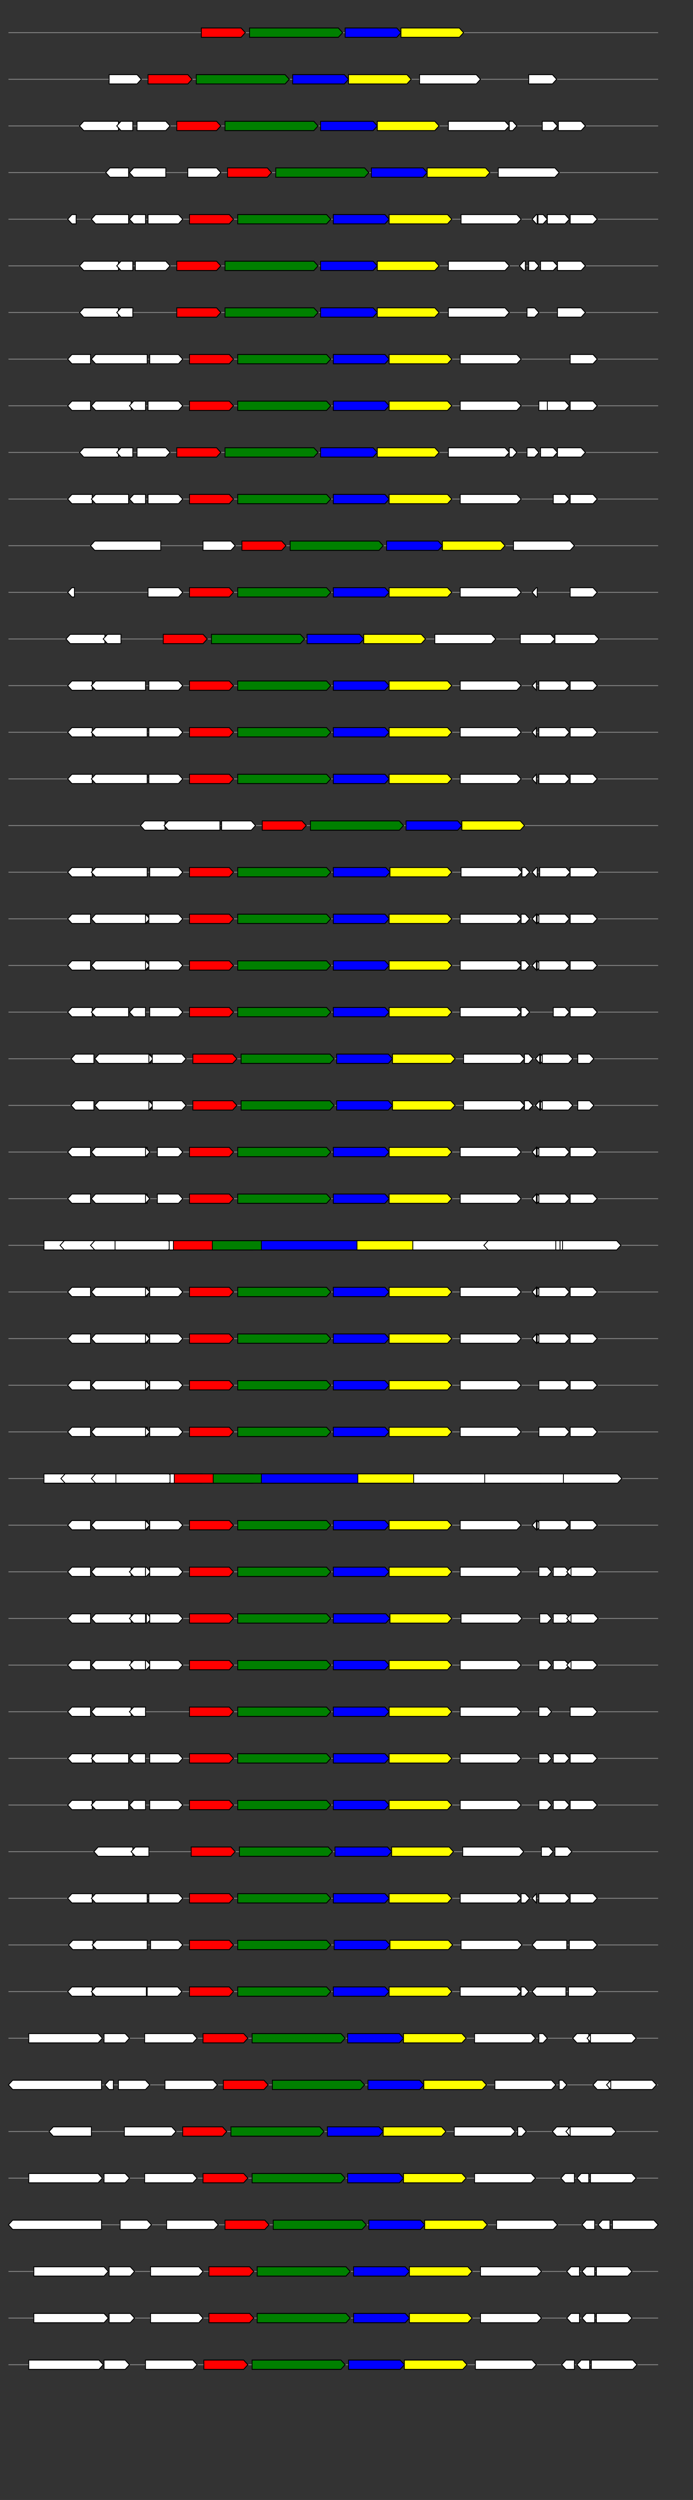 <svg xmlns="http://www.w3.org/2000/svg" height="2770" width="768.0" version="1.1" y="0" x="0" preserveAspectRatio="none" xmlns:xlink="http://www.w3.org/1999/xlink" viewBox="0 0 819.2 2680"  >
<rect x="0" y="0" width="819.2" height="2680" fill="#333333" stroke="none"/>
<g  >
<line y1="35" x2="778.0" style="stroke:grey; stroke-width:1; " x1="10" y2="35"  />
</g>
<g id="all_1_0_0"  >
<polygon style="stroke:black; stroke-width:1; fill:red; " points="238,40 285,40 290,35 285,30 238,30 238,40 "  />
</g>
<g id="all_1_0_1"  >
<polygon style="stroke:black; stroke-width:1; fill:green; " points="295,40 400,40 405,35 400,30 295,30 295,40 "  />
</g>
<g id="all_1_0_2"  >
<polygon style="stroke:black; stroke-width:1; fill:blue; " points="408,40 469,40 474,35 469,30 408,30 408,40 "  />
</g>
<g id="all_1_0_3"  >
<polygon style="stroke:black; stroke-width:1; fill:yellow; " points="474,40 543,40 548,35 543,30 474,30 474,40 "  />
</g>
<g  >
<line y1="85" x2="778.0" style="stroke:grey; stroke-width:1; " x1="10" y2="85"  />
</g>
<g id="all_1_1_0"  >
<polygon style="stroke:black; stroke-width:1; fill:#FFFFFF; " points="129,90 162,90 167,85 162,80 129,80 129,90 "  />
</g>
<g id="all_1_1_1"  >
<polygon style="stroke:black; stroke-width:1; fill:red; " points="175,90 222,90 227,85 222,80 175,80 175,90 "  />
</g>
<g id="all_1_1_2"  >
<polygon style="stroke:black; stroke-width:1; fill:green; " points="232,90 337,90 342,85 337,80 232,80 232,90 "  />
</g>
<g id="all_1_1_3"  >
<polygon style="stroke:black; stroke-width:1; fill:blue; " points="346,90 407,90 412,85 407,80 346,80 346,90 "  />
</g>
<g id="all_1_1_4"  >
<polygon style="stroke:black; stroke-width:1; fill:yellow; " points="412,90 481,90 486,85 481,80 412,80 412,90 "  />
</g>
<g id="all_1_1_5"  >
<polygon style="stroke:black; stroke-width:1; fill:#FFFFFF; " points="496,90 563,90 568,85 563,80 496,80 496,90 "  />
</g>
<g id="all_1_1_6"  >
<polygon style="stroke:black; stroke-width:1; fill:#FFFFFF; " points="625,90 653,90 658,85 653,80 625,80 625,90 "  />
</g>
<g  >
<line y1="135" x2="778.0" style="stroke:grey; stroke-width:1; " x1="10" y2="135"  />
</g>
<g id="all_1_2_0"  >
<polygon style="stroke:black; stroke-width:1; fill:#FFFFFF; " points="94,135 99,130 140,130 140,140 99,140 94,135 "  />
</g>
<g id="all_1_2_1"  >
<polygon style="stroke:black; stroke-width:1; fill:#FFFFFF; " points="138,135 143,130 157,130 157,140 143,140 138,135 "  />
</g>
<g id="all_1_2_2"  >
<polygon style="stroke:black; stroke-width:1; fill:#FFFFFF; " points="162,140 196,140 201,135 196,130 162,130 162,140 "  />
</g>
<g id="all_1_2_3"  >
<polygon style="stroke:black; stroke-width:1; fill:red; " points="209,140 256,140 261,135 256,130 209,130 209,140 "  />
</g>
<g id="all_1_2_4"  >
<polygon style="stroke:black; stroke-width:1; fill:green; " points="266,140 371,140 376,135 371,130 266,130 266,140 "  />
</g>
<g id="all_1_2_5"  >
<polygon style="stroke:black; stroke-width:1; fill:blue; " points="379,140 441,140 446,135 441,130 379,130 379,140 "  />
</g>
<g id="all_1_2_6"  >
<polygon style="stroke:black; stroke-width:1; fill:yellow; " points="446,140 514,140 519,135 514,130 446,130 446,140 "  />
</g>
<g id="all_1_2_7"  >
<polygon style="stroke:black; stroke-width:1; fill:#FFFFFF; " points="530,140 597,140 602,135 597,130 530,130 530,140 "  />
</g>
<g id="all_1_2_8"  >
<polygon style="stroke:black; stroke-width:1; fill:#FFFFFF; " points="602,140 606,140 611,135 606,130 602,130 602,140 "  />
</g>
<g id="all_1_2_9"  >
<polygon style="stroke:black; stroke-width:1; fill:#FFFFFF; " points="641,140 654,140 659,135 654,130 641,130 641,140 "  />
</g>
<g id="all_1_2_10"  >
<polygon style="stroke:black; stroke-width:1; fill:#FFFFFF; " points="660,140 687,140 692,135 687,130 660,130 660,140 "  />
</g>
<g  >
<line y1="185" x2="778.0" style="stroke:grey; stroke-width:1; " x1="10" y2="185"  />
</g>
<g id="all_1_3_0"  >
<polygon style="stroke:black; stroke-width:1; fill:#FFFFFF; " points="125,185 130,180 152,180 152,190 130,190 125,185 "  />
</g>
<g id="all_1_3_1"  >
<polygon style="stroke:black; stroke-width:1; fill:#FFFFFF; " points="153,185 158,180 196,180 196,190 158,190 153,185 "  />
</g>
<g id="all_1_3_2"  >
<polygon style="stroke:black; stroke-width:1; fill:#FFFFFF; " points="222,190 256,190 261,185 256,180 222,180 222,190 "  />
</g>
<g id="all_1_3_3"  >
<polygon style="stroke:black; stroke-width:1; fill:red; " points="269,190 316,190 321,185 316,180 269,180 269,190 "  />
</g>
<g id="all_1_3_4"  >
<polygon style="stroke:black; stroke-width:1; fill:green; " points="326,190 431,190 436,185 431,180 326,180 326,190 "  />
</g>
<g id="all_1_3_5"  >
<polygon style="stroke:black; stroke-width:1; fill:blue; " points="439,190 500,190 505,185 500,180 439,180 439,190 "  />
</g>
<g id="all_1_3_6"  >
<polygon style="stroke:black; stroke-width:1; fill:yellow; " points="505,190 574,190 579,185 574,180 505,180 505,190 "  />
</g>
<g id="all_1_3_7"  >
<polygon style="stroke:black; stroke-width:1; fill:#FFFFFF; " points="589,190 656,190 661,185 656,180 589,180 589,190 "  />
</g>
<g  >
<line y1="235" x2="778.0" style="stroke:grey; stroke-width:1; " x1="10" y2="235"  />
</g>
<g id="all_1_4_0"  >
<polygon style="stroke:black; stroke-width:1; fill:#FFFFFF; " points="80,235 85,230 90,230 90,240 85,240 80,235 "  />
</g>
<g id="all_1_4_1"  >
<polygon style="stroke:black; stroke-width:1; fill:#FFFFFF; " points="108,235 113,230 152,230 152,240 113,240 108,235 "  />
</g>
<g id="all_1_4_2"  >
<polygon style="stroke:black; stroke-width:1; fill:#FFFFFF; " points="153,235 158,230 172,230 172,240 158,240 153,235 "  />
</g>
<g id="all_1_4_3"  >
<polygon style="stroke:black; stroke-width:1; fill:#FFFFFF; " points="175,240 211,240 216,235 211,230 175,230 175,240 "  />
</g>
<g id="all_1_4_4"  >
<polygon style="stroke:black; stroke-width:1; fill:red; " points="224,240 271,240 276,235 271,230 224,230 224,240 "  />
</g>
<g id="all_1_4_5"  >
<polygon style="stroke:black; stroke-width:1; fill:green; " points="281,240 386,240 391,235 386,230 281,230 281,240 "  />
</g>
<g id="all_1_4_6"  >
<polygon style="stroke:black; stroke-width:1; fill:blue; " points="394,240 455,240 460,235 455,230 394,230 394,240 "  />
</g>
<g id="all_1_4_7"  >
<polygon style="stroke:black; stroke-width:1; fill:yellow; " points="460,240 529,240 534,235 529,230 460,230 460,240 "  />
</g>
<g id="all_1_4_8"  >
<polygon style="stroke:black; stroke-width:1; fill:#FFFFFF; " points="545,240 611,240 616,235 611,230 545,230 545,240 "  />
</g>
<g id="all_1_4_9"  >
<polygon style="stroke:black; stroke-width:1; fill:#FFFFFF; " points="629,235 634,230 635,230 635,240 634,240 629,235 "  />
</g>
<g id="all_1_4_10"  >
<polygon style="stroke:black; stroke-width:1; fill:#FFFFFF; " points="636,240 642,240 647,235 642,230 636,230 636,240 "  />
</g>
<g id="all_1_4_11"  >
<polygon style="stroke:black; stroke-width:1; fill:#FFFFFF; " points="647,240 668,240 673,235 668,230 647,230 647,240 "  />
</g>
<g id="all_1_4_12"  >
<polygon style="stroke:black; stroke-width:1; fill:#FFFFFF; " points="674,240 701,240 706,235 701,230 674,230 674,240 "  />
</g>
<g  >
<line y1="285" x2="778.0" style="stroke:grey; stroke-width:1; " x1="10" y2="285"  />
</g>
<g id="all_1_5_0"  >
<polygon style="stroke:black; stroke-width:1; fill:#FFFFFF; " points="94,285 99,280 140,280 140,290 99,290 94,285 "  />
</g>
<g id="all_1_5_1"  >
<polygon style="stroke:black; stroke-width:1; fill:#FFFFFF; " points="138,285 143,280 157,280 157,290 143,290 138,285 "  />
</g>
<g id="all_1_5_2"  >
<polygon style="stroke:black; stroke-width:1; fill:#FFFFFF; " points="160,290 196,290 201,285 196,280 160,280 160,290 "  />
</g>
<g id="all_1_5_3"  >
<polygon style="stroke:black; stroke-width:1; fill:red; " points="209,290 256,290 261,285 256,280 209,280 209,290 "  />
</g>
<g id="all_1_5_4"  >
<polygon style="stroke:black; stroke-width:1; fill:green; " points="266,290 371,290 376,285 371,280 266,280 266,290 "  />
</g>
<g id="all_1_5_5"  >
<polygon style="stroke:black; stroke-width:1; fill:blue; " points="379,290 441,290 446,285 441,280 379,280 379,290 "  />
</g>
<g id="all_1_5_6"  >
<polygon style="stroke:black; stroke-width:1; fill:yellow; " points="446,290 514,290 519,285 514,280 446,280 446,290 "  />
</g>
<g id="all_1_5_7"  >
<polygon style="stroke:black; stroke-width:1; fill:#FFFFFF; " points="530,290 597,290 602,285 597,280 530,280 530,290 "  />
</g>
<g id="all_1_5_8"  >
<polygon style="stroke:black; stroke-width:1; fill:#FFFFFF; " points="614,285 619,280 621,280 621,290 619,290 614,285 "  />
</g>
<g id="all_1_5_9"  >
<polygon style="stroke:black; stroke-width:1; fill:#FFFFFF; " points="625,290 632,290 637,285 632,280 625,280 625,290 "  />
</g>
<g id="all_1_5_10"  >
<polygon style="stroke:black; stroke-width:1; fill:#FFFFFF; " points="639,290 654,290 659,285 654,280 639,280 639,290 "  />
</g>
<g id="all_1_5_11"  >
<polygon style="stroke:black; stroke-width:1; fill:#FFFFFF; " points="659,290 687,290 692,285 687,280 659,280 659,290 "  />
</g>
<g  >
<line y1="335" x2="778.0" style="stroke:grey; stroke-width:1; " x1="10" y2="335"  />
</g>
<g id="all_1_6_0"  >
<polygon style="stroke:black; stroke-width:1; fill:#FFFFFF; " points="94,335 99,330 140,330 140,340 99,340 94,335 "  />
</g>
<g id="all_1_6_1"  >
<polygon style="stroke:black; stroke-width:1; fill:#FFFFFF; " points="138,335 143,330 157,330 157,340 143,340 138,335 "  />
</g>
<g id="all_1_6_2"  >
<polygon style="stroke:black; stroke-width:1; fill:red; " points="209,340 256,340 261,335 256,330 209,330 209,340 "  />
</g>
<g id="all_1_6_3"  >
<polygon style="stroke:black; stroke-width:1; fill:green; " points="266,340 371,340 376,335 371,330 266,330 266,340 "  />
</g>
<g id="all_1_6_4"  >
<polygon style="stroke:black; stroke-width:1; fill:blue; " points="379,340 441,340 446,335 441,330 379,330 379,340 "  />
</g>
<g id="all_1_6_5"  >
<polygon style="stroke:black; stroke-width:1; fill:yellow; " points="446,340 514,340 519,335 514,330 446,330 446,340 "  />
</g>
<g id="all_1_6_6"  >
<polygon style="stroke:black; stroke-width:1; fill:#FFFFFF; " points="530,340 597,340 602,335 597,330 530,330 530,340 "  />
</g>
<g id="all_1_6_7"  >
<polygon style="stroke:black; stroke-width:1; fill:#FFFFFF; " points="623,340 632,340 637,335 632,330 623,330 623,340 "  />
</g>
<g id="all_1_6_8"  >
<polygon style="stroke:black; stroke-width:1; fill:#FFFFFF; " points="659,340 687,340 692,335 687,330 659,330 659,340 "  />
</g>
<g  >
<line y1="385" x2="778.0" style="stroke:grey; stroke-width:1; " x1="10" y2="385"  />
</g>
<g id="all_1_7_0"  >
<polygon style="stroke:black; stroke-width:1; fill:#FFFFFF; " points="80,385 85,380 107,380 107,390 85,390 80,385 "  />
</g>
<g id="all_1_7_1"  >
<polygon style="stroke:black; stroke-width:1; fill:#FFFFFF; " points="108,385 113,380 174,380 174,390 113,390 108,385 "  />
</g>
<g id="all_1_7_2"  >
<polygon style="stroke:black; stroke-width:1; fill:#FFFFFF; " points="177,390 211,390 216,385 211,380 177,380 177,390 "  />
</g>
<g id="all_1_7_3"  >
<polygon style="stroke:black; stroke-width:1; fill:red; " points="224,390 271,390 276,385 271,380 224,380 224,390 "  />
</g>
<g id="all_1_7_4"  >
<polygon style="stroke:black; stroke-width:1; fill:green; " points="281,390 386,390 391,385 386,380 281,380 281,390 "  />
</g>
<g id="all_1_7_5"  >
<polygon style="stroke:black; stroke-width:1; fill:blue; " points="394,390 455,390 460,385 455,380 394,380 394,390 "  />
</g>
<g id="all_1_7_6"  >
<polygon style="stroke:black; stroke-width:1; fill:yellow; " points="460,390 529,390 534,385 529,380 460,380 460,390 "  />
</g>
<g id="all_1_7_7"  >
<polygon style="stroke:black; stroke-width:1; fill:#FFFFFF; " points="544,390 611,390 616,385 611,380 544,380 544,390 "  />
</g>
<g id="all_1_7_8"  >
<polygon style="stroke:black; stroke-width:1; fill:#FFFFFF; " points="674,390 701,390 706,385 701,380 674,380 674,390 "  />
</g>
<g  >
<line y1="435" x2="778.0" style="stroke:grey; stroke-width:1; " x1="10" y2="435"  />
</g>
<g id="all_1_8_0"  >
<polygon style="stroke:black; stroke-width:1; fill:#FFFFFF; " points="80,435 85,430 107,430 107,440 85,440 80,435 "  />
</g>
<g id="all_1_8_1"  >
<polygon style="stroke:black; stroke-width:1; fill:#FFFFFF; " points="108,435 113,430 155,430 155,440 113,440 108,435 "  />
</g>
<g id="all_1_8_2"  >
<polygon style="stroke:black; stroke-width:1; fill:#FFFFFF; " points="153,435 158,430 172,430 172,440 158,440 153,435 "  />
</g>
<g id="all_1_8_3"  >
<polygon style="stroke:black; stroke-width:1; fill:#FFFFFF; " points="175,440 211,440 216,435 211,430 175,430 175,440 "  />
</g>
<g id="all_1_8_4"  >
<polygon style="stroke:black; stroke-width:1; fill:red; " points="224,440 271,440 276,435 271,430 224,430 224,440 "  />
</g>
<g id="all_1_8_5"  >
<polygon style="stroke:black; stroke-width:1; fill:green; " points="281,440 386,440 391,435 386,430 281,430 281,440 "  />
</g>
<g id="all_1_8_6"  >
<polygon style="stroke:black; stroke-width:1; fill:blue; " points="394,440 455,440 460,435 455,430 394,430 394,440 "  />
</g>
<g id="all_1_8_7"  >
<polygon style="stroke:black; stroke-width:1; fill:yellow; " points="460,440 529,440 534,435 529,430 460,430 460,440 "  />
</g>
<g id="all_1_8_8"  >
<polygon style="stroke:black; stroke-width:1; fill:#FFFFFF; " points="544,440 611,440 616,435 611,430 544,430 544,440 "  />
</g>
<g id="all_1_8_9"  >
<polygon style="stroke:black; stroke-width:1; fill:#FFFFFF; " points="637,440 647,440 652,435 647,430 637,430 637,440 "  />
</g>
<g id="all_1_8_10"  >
<polygon style="stroke:black; stroke-width:1; fill:#FFFFFF; " points="647,440 668,440 673,435 668,430 647,430 647,440 "  />
</g>
<g id="all_1_8_11"  >
<polygon style="stroke:black; stroke-width:1; fill:#FFFFFF; " points="674,440 701,440 706,435 701,430 674,430 674,440 "  />
</g>
<g  >
<line y1="485" x2="778.0" style="stroke:grey; stroke-width:1; " x1="10" y2="485"  />
</g>
<g id="all_1_9_0"  >
<polygon style="stroke:black; stroke-width:1; fill:#FFFFFF; " points="94,485 99,480 140,480 140,490 99,490 94,485 "  />
</g>
<g id="all_1_9_1"  >
<polygon style="stroke:black; stroke-width:1; fill:#FFFFFF; " points="138,485 143,480 157,480 157,490 143,490 138,485 "  />
</g>
<g id="all_1_9_2"  >
<polygon style="stroke:black; stroke-width:1; fill:#FFFFFF; " points="162,490 196,490 201,485 196,480 162,480 162,490 "  />
</g>
<g id="all_1_9_3"  >
<polygon style="stroke:black; stroke-width:1; fill:red; " points="209,490 256,490 261,485 256,480 209,480 209,490 "  />
</g>
<g id="all_1_9_4"  >
<polygon style="stroke:black; stroke-width:1; fill:green; " points="266,490 371,490 376,485 371,480 266,480 266,490 "  />
</g>
<g id="all_1_9_5"  >
<polygon style="stroke:black; stroke-width:1; fill:blue; " points="379,490 441,490 446,485 441,480 379,480 379,490 "  />
</g>
<g id="all_1_9_6"  >
<polygon style="stroke:black; stroke-width:1; fill:yellow; " points="446,490 514,490 519,485 514,480 446,480 446,490 "  />
</g>
<g id="all_1_9_7"  >
<polygon style="stroke:black; stroke-width:1; fill:#FFFFFF; " points="530,490 597,490 602,485 597,480 530,480 530,490 "  />
</g>
<g id="all_1_9_8"  >
<polygon style="stroke:black; stroke-width:1; fill:#FFFFFF; " points="602,490 606,490 611,485 606,480 602,480 602,490 "  />
</g>
<g id="all_1_9_9"  >
<polygon style="stroke:black; stroke-width:1; fill:#FFFFFF; " points="623,490 632,490 637,485 632,480 623,480 623,490 "  />
</g>
<g id="all_1_9_10"  >
<polygon style="stroke:black; stroke-width:1; fill:#FFFFFF; " points="639,490 654,490 659,485 654,480 639,480 639,490 "  />
</g>
<g id="all_1_9_11"  >
<polygon style="stroke:black; stroke-width:1; fill:#FFFFFF; " points="659,490 687,490 692,485 687,480 659,480 659,490 "  />
</g>
<g  >
<line y1="535" x2="778.0" style="stroke:grey; stroke-width:1; " x1="10" y2="535"  />
</g>
<g id="all_1_10_0"  >
<polygon style="stroke:black; stroke-width:1; fill:#FFFFFF; " points="80,535 85,530 109,530 109,540 85,540 80,535 "  />
</g>
<g id="all_1_10_1"  >
<polygon style="stroke:black; stroke-width:1; fill:#FFFFFF; " points="108,535 113,530 152,530 152,540 113,540 108,535 "  />
</g>
<g id="all_1_10_2"  >
<polygon style="stroke:black; stroke-width:1; fill:#FFFFFF; " points="153,535 158,530 172,530 172,540 158,540 153,535 "  />
</g>
<g id="all_1_10_3"  >
<polygon style="stroke:black; stroke-width:1; fill:#FFFFFF; " points="175,540 211,540 216,535 211,530 175,530 175,540 "  />
</g>
<g id="all_1_10_4"  >
<polygon style="stroke:black; stroke-width:1; fill:red; " points="224,540 271,540 276,535 271,530 224,530 224,540 "  />
</g>
<g id="all_1_10_5"  >
<polygon style="stroke:black; stroke-width:1; fill:green; " points="281,540 386,540 391,535 386,530 281,530 281,540 "  />
</g>
<g id="all_1_10_6"  >
<polygon style="stroke:black; stroke-width:1; fill:blue; " points="394,540 455,540 460,535 455,530 394,530 394,540 "  />
</g>
<g id="all_1_10_7"  >
<polygon style="stroke:black; stroke-width:1; fill:yellow; " points="460,540 529,540 534,535 529,530 460,530 460,540 "  />
</g>
<g id="all_1_10_8"  >
<polygon style="stroke:black; stroke-width:1; fill:#FFFFFF; " points="544,540 611,540 616,535 611,530 544,530 544,540 "  />
</g>
<g id="all_1_10_9"  >
<polygon style="stroke:black; stroke-width:1; fill:#FFFFFF; " points="654,540 668,540 673,535 668,530 654,530 654,540 "  />
</g>
<g id="all_1_10_10"  >
<polygon style="stroke:black; stroke-width:1; fill:#FFFFFF; " points="674,540 701,540 706,535 701,530 674,530 674,540 "  />
</g>
<g  >
<line y1="585" x2="778.0" style="stroke:grey; stroke-width:1; " x1="10" y2="585"  />
</g>
<g id="all_1_11_0"  >
<polygon style="stroke:black; stroke-width:1; fill:#FFFFFF; " points="107,585 112,580 190,580 190,590 112,590 107,585 "  />
</g>
<g id="all_1_11_1"  >
<polygon style="stroke:black; stroke-width:1; fill:#FFFFFF; " points="240,590 273,590 278,585 273,580 240,580 240,590 "  />
</g>
<g id="all_1_11_2"  >
<polygon style="stroke:black; stroke-width:1; fill:red; " points="286,590 333,590 338,585 333,580 286,580 286,590 "  />
</g>
<g id="all_1_11_3"  >
<polygon style="stroke:black; stroke-width:1; fill:green; " points="343,590 448,590 453,585 448,580 343,580 343,590 "  />
</g>
<g id="all_1_11_4"  >
<polygon style="stroke:black; stroke-width:1; fill:blue; " points="457,590 518,590 523,585 518,580 457,580 457,590 "  />
</g>
<g id="all_1_11_5"  >
<polygon style="stroke:black; stroke-width:1; fill:yellow; " points="523,590 592,590 597,585 592,580 523,580 523,590 "  />
</g>
<g id="all_1_11_6"  >
<polygon style="stroke:black; stroke-width:1; fill:#FFFFFF; " points="607,590 674,590 679,585 674,580 607,580 607,590 "  />
</g>
<g  >
<line y1="635" x2="778.0" style="stroke:grey; stroke-width:1; " x1="10" y2="635"  />
</g>
<g id="all_1_12_0"  >
<polygon style="stroke:black; stroke-width:1; fill:#FFFFFF; " points="80,635 85,630 88,630 88,640 85,640 80,635 "  />
</g>
<g id="all_1_12_1"  >
<polygon style="stroke:black; stroke-width:1; fill:#FFFFFF; " points="175,640 211,640 216,635 211,630 175,630 175,640 "  />
</g>
<g id="all_1_12_2"  >
<polygon style="stroke:black; stroke-width:1; fill:red; " points="224,640 271,640 276,635 271,630 224,630 224,640 "  />
</g>
<g id="all_1_12_3"  >
<polygon style="stroke:black; stroke-width:1; fill:green; " points="281,640 386,640 391,635 386,630 281,630 281,640 "  />
</g>
<g id="all_1_12_4"  >
<polygon style="stroke:black; stroke-width:1; fill:blue; " points="394,640 455,640 460,635 455,630 394,630 394,640 "  />
</g>
<g id="all_1_12_5"  >
<polygon style="stroke:black; stroke-width:1; fill:yellow; " points="460,640 529,640 534,635 529,630 460,630 460,640 "  />
</g>
<g id="all_1_12_6"  >
<polygon style="stroke:black; stroke-width:1; fill:#FFFFFF; " points="544,640 611,640 616,635 611,630 544,630 544,640 "  />
</g>
<g id="all_1_12_7"  >
<polygon style="stroke:black; stroke-width:1; fill:#FFFFFF; " points="629,635 634,630 635,630 635,640 634,640 629,635 "  />
</g>
<g id="all_1_12_8"  >
<polygon style="stroke:black; stroke-width:1; fill:#FFFFFF; " points="674,640 701,640 706,635 701,630 674,630 674,640 "  />
</g>
<g  >
<line y1="685" x2="778.0" style="stroke:grey; stroke-width:1; " x1="10" y2="685"  />
</g>
<g id="all_1_13_0"  >
<polygon style="stroke:black; stroke-width:1; fill:#FFFFFF; " points="78,685 83,680 124,680 124,690 83,690 78,685 "  />
</g>
<g id="all_1_13_1"  >
<polygon style="stroke:black; stroke-width:1; fill:#FFFFFF; " points="122,685 127,680 143,680 143,690 127,690 122,685 "  />
</g>
<g id="all_1_13_2"  >
<polygon style="stroke:black; stroke-width:1; fill:red; " points="193,690 240,690 245,685 240,680 193,680 193,690 "  />
</g>
<g id="all_1_13_3"  >
<polygon style="stroke:black; stroke-width:1; fill:green; " points="250,690 355,690 360,685 355,680 250,680 250,690 "  />
</g>
<g id="all_1_13_4"  >
<polygon style="stroke:black; stroke-width:1; fill:blue; " points="363,690 425,690 430,685 425,680 363,680 363,690 "  />
</g>
<g id="all_1_13_5"  >
<polygon style="stroke:black; stroke-width:1; fill:yellow; " points="430,690 498,690 503,685 498,680 430,680 430,690 "  />
</g>
<g id="all_1_13_6"  >
<polygon style="stroke:black; stroke-width:1; fill:#FFFFFF; " points="514,690 581,690 586,685 581,680 514,680 514,690 "  />
</g>
<g id="all_1_13_7"  >
<polygon style="stroke:black; stroke-width:1; fill:#FFFFFF; " points="615,690 651,690 656,685 651,680 615,680 615,690 "  />
</g>
<g id="all_1_13_8"  >
<polygon style="stroke:black; stroke-width:1; fill:#FFFFFF; " points="656,690 703,690 708,685 703,680 656,680 656,690 "  />
</g>
<g  >
<line y1="735" x2="778.0" style="stroke:grey; stroke-width:1; " x1="10" y2="735"  />
</g>
<g id="all_1_14_0"  >
<polygon style="stroke:black; stroke-width:1; fill:#FFFFFF; " points="80,735 85,730 109,730 109,740 85,740 80,735 "  />
</g>
<g id="all_1_14_1"  >
<polygon style="stroke:black; stroke-width:1; fill:#FFFFFF; " points="108,735 113,730 172,730 172,740 113,740 108,735 "  />
</g>
<g id="all_1_14_2"  >
<polygon style="stroke:black; stroke-width:1; fill:#FFFFFF; " points="176,740 211,740 216,735 211,730 176,730 176,740 "  />
</g>
<g id="all_1_14_3"  >
<polygon style="stroke:black; stroke-width:1; fill:red; " points="224,740 271,740 276,735 271,730 224,730 224,740 "  />
</g>
<g id="all_1_14_4"  >
<polygon style="stroke:black; stroke-width:1; fill:green; " points="281,740 386,740 391,735 386,730 281,730 281,740 "  />
</g>
<g id="all_1_14_5"  >
<polygon style="stroke:black; stroke-width:1; fill:blue; " points="394,740 455,740 460,735 455,730 394,730 394,740 "  />
</g>
<g id="all_1_14_6"  >
<polygon style="stroke:black; stroke-width:1; fill:yellow; " points="460,740 529,740 534,735 529,730 460,730 460,740 "  />
</g>
<g id="all_1_14_7"  >
<polygon style="stroke:black; stroke-width:1; fill:#FFFFFF; " points="544,740 611,740 616,735 611,730 544,730 544,740 "  />
</g>
<g id="all_1_14_8"  >
<polygon style="stroke:black; stroke-width:1; fill:#FFFFFF; " points="629,735 634,730 634,730 634,740 634,740 629,735 "  />
</g>
<g id="all_1_14_9"  >
<polygon style="stroke:black; stroke-width:1; fill:#FFFFFF; " points="637,740 668,740 673,735 668,730 637,730 637,740 "  />
</g>
<g id="all_1_14_10"  >
<polygon style="stroke:black; stroke-width:1; fill:#FFFFFF; " points="674,740 701,740 706,735 701,730 674,730 674,740 "  />
</g>
<g  >
<line y1="785" x2="778.0" style="stroke:grey; stroke-width:1; " x1="10" y2="785"  />
</g>
<g id="all_1_15_0"  >
<polygon style="stroke:black; stroke-width:1; fill:#FFFFFF; " points="80,785 85,780 109,780 109,790 85,790 80,785 "  />
</g>
<g id="all_1_15_1"  >
<polygon style="stroke:black; stroke-width:1; fill:#FFFFFF; " points="108,785 113,780 174,780 174,790 113,790 108,785 "  />
</g>
<g id="all_1_15_2"  >
<polygon style="stroke:black; stroke-width:1; fill:#FFFFFF; " points="176,790 211,790 216,785 211,780 176,780 176,790 "  />
</g>
<g id="all_1_15_3"  >
<polygon style="stroke:black; stroke-width:1; fill:red; " points="224,790 271,790 276,785 271,780 224,780 224,790 "  />
</g>
<g id="all_1_15_4"  >
<polygon style="stroke:black; stroke-width:1; fill:green; " points="281,790 386,790 391,785 386,780 281,780 281,790 "  />
</g>
<g id="all_1_15_5"  >
<polygon style="stroke:black; stroke-width:1; fill:blue; " points="394,790 455,790 460,785 455,780 394,780 394,790 "  />
</g>
<g id="all_1_15_6"  >
<polygon style="stroke:black; stroke-width:1; fill:yellow; " points="460,790 529,790 534,785 529,780 460,780 460,790 "  />
</g>
<g id="all_1_15_7"  >
<polygon style="stroke:black; stroke-width:1; fill:#FFFFFF; " points="544,790 611,790 616,785 611,780 544,780 544,790 "  />
</g>
<g id="all_1_15_8"  >
<polygon style="stroke:black; stroke-width:1; fill:#FFFFFF; " points="629,785 634,780 634,780 634,790 634,790 629,785 "  />
</g>
<g id="all_1_15_9"  >
<polygon style="stroke:black; stroke-width:1; fill:#FFFFFF; " points="637,790 668,790 673,785 668,780 637,780 637,790 "  />
</g>
<g id="all_1_15_10"  >
<polygon style="stroke:black; stroke-width:1; fill:#FFFFFF; " points="674,790 701,790 706,785 701,780 674,780 674,790 "  />
</g>
<g  >
<line y1="835" x2="778.0" style="stroke:grey; stroke-width:1; " x1="10" y2="835"  />
</g>
<g id="all_1_16_0"  >
<polygon style="stroke:black; stroke-width:1; fill:#FFFFFF; " points="80,835 85,830 109,830 109,840 85,840 80,835 "  />
</g>
<g id="all_1_16_1"  >
<polygon style="stroke:black; stroke-width:1; fill:#FFFFFF; " points="108,835 113,830 174,830 174,840 113,840 108,835 "  />
</g>
<g id="all_1_16_2"  >
<polygon style="stroke:black; stroke-width:1; fill:#FFFFFF; " points="176,840 211,840 216,835 211,830 176,830 176,840 "  />
</g>
<g id="all_1_16_3"  >
<polygon style="stroke:black; stroke-width:1; fill:red; " points="224,840 271,840 276,835 271,830 224,830 224,840 "  />
</g>
<g id="all_1_16_4"  >
<polygon style="stroke:black; stroke-width:1; fill:green; " points="281,840 386,840 391,835 386,830 281,830 281,840 "  />
</g>
<g id="all_1_16_5"  >
<polygon style="stroke:black; stroke-width:1; fill:blue; " points="394,840 455,840 460,835 455,830 394,830 394,840 "  />
</g>
<g id="all_1_16_6"  >
<polygon style="stroke:black; stroke-width:1; fill:yellow; " points="460,840 529,840 534,835 529,830 460,830 460,840 "  />
</g>
<g id="all_1_16_7"  >
<polygon style="stroke:black; stroke-width:1; fill:#FFFFFF; " points="544,840 611,840 616,835 611,830 544,830 544,840 "  />
</g>
<g id="all_1_16_8"  >
<polygon style="stroke:black; stroke-width:1; fill:#FFFFFF; " points="629,835 634,830 634,830 634,840 634,840 629,835 "  />
</g>
<g id="all_1_16_9"  >
<polygon style="stroke:black; stroke-width:1; fill:#FFFFFF; " points="637,840 668,840 673,835 668,830 637,830 637,840 "  />
</g>
<g id="all_1_16_10"  >
<polygon style="stroke:black; stroke-width:1; fill:#FFFFFF; " points="674,840 701,840 706,835 701,830 674,830 674,840 "  />
</g>
<g  >
<line y1="885" x2="778.0" style="stroke:grey; stroke-width:1; " x1="10" y2="885"  />
</g>
<g id="all_1_17_0"  >
<polygon style="stroke:black; stroke-width:1; fill:#FFFFFF; " points="166,885 171,880 195,880 195,890 171,890 166,885 "  />
</g>
<g id="all_1_17_1"  >
<polygon style="stroke:black; stroke-width:1; fill:#FFFFFF; " points="194,885 199,880 260,880 260,890 199,890 194,885 "  />
</g>
<g id="all_1_17_2"  >
<polygon style="stroke:black; stroke-width:1; fill:#FFFFFF; " points="262,890 297,890 302,885 297,880 262,880 262,890 "  />
</g>
<g id="all_1_17_3"  >
<polygon style="stroke:black; stroke-width:1; fill:red; " points="310,890 357,890 362,885 357,880 310,880 310,890 "  />
</g>
<g id="all_1_17_4"  >
<polygon style="stroke:black; stroke-width:1; fill:green; " points="367,890 472,890 477,885 472,880 367,880 367,890 "  />
</g>
<g id="all_1_17_5"  >
<polygon style="stroke:black; stroke-width:1; fill:blue; " points="480,890 541,890 546,885 541,880 480,880 480,890 "  />
</g>
<g id="all_1_17_6"  >
<polygon style="stroke:black; stroke-width:1; fill:yellow; " points="546,890 615,890 620,885 615,880 546,880 546,890 "  />
</g>
<g  >
<line y1="935" x2="778.0" style="stroke:grey; stroke-width:1; " x1="10" y2="935"  />
</g>
<g id="all_1_18_0"  >
<polygon style="stroke:black; stroke-width:1; fill:#FFFFFF; " points="80,935 85,930 109,930 109,940 85,940 80,935 "  />
</g>
<g id="all_1_18_1"  >
<polygon style="stroke:black; stroke-width:1; fill:#FFFFFF; " points="108,935 113,930 174,930 174,940 113,940 108,935 "  />
</g>
<g id="all_1_18_2"  >
<polygon style="stroke:black; stroke-width:1; fill:#FFFFFF; " points="177,940 211,940 216,935 211,930 177,930 177,940 "  />
</g>
<g id="all_1_18_3"  >
<polygon style="stroke:black; stroke-width:1; fill:red; " points="224,940 271,940 276,935 271,930 224,930 224,940 "  />
</g>
<g id="all_1_18_4"  >
<polygon style="stroke:black; stroke-width:1; fill:green; " points="281,940 386,940 391,935 386,930 281,930 281,940 "  />
</g>
<g id="all_1_18_5"  >
<polygon style="stroke:black; stroke-width:1; fill:blue; " points="394,940 456,940 461,935 456,930 394,930 394,940 "  />
</g>
<g id="all_1_18_6"  >
<polygon style="stroke:black; stroke-width:1; fill:yellow; " points="461,940 529,940 534,935 529,930 461,930 461,940 "  />
</g>
<g id="all_1_18_7"  >
<polygon style="stroke:black; stroke-width:1; fill:#FFFFFF; " points="545,940 612,940 617,935 612,930 545,930 545,940 "  />
</g>
<g id="all_1_18_8"  >
<polygon style="stroke:black; stroke-width:1; fill:#FFFFFF; " points="617,940 621,940 626,935 621,930 617,930 617,940 "  />
</g>
<g id="all_1_18_9"  >
<polygon style="stroke:black; stroke-width:1; fill:#FFFFFF; " points="629,935 634,930 635,930 635,940 634,940 629,935 "  />
</g>
<g id="all_1_18_10"  >
<polygon style="stroke:black; stroke-width:1; fill:#FFFFFF; " points="638,940 669,940 674,935 669,930 638,930 638,940 "  />
</g>
<g id="all_1_18_11"  >
<polygon style="stroke:black; stroke-width:1; fill:#FFFFFF; " points="674,940 702,940 707,935 702,930 674,930 674,940 "  />
</g>
<g  >
<line y1="985" x2="778.0" style="stroke:grey; stroke-width:1; " x1="10" y2="985"  />
</g>
<g id="all_1_19_0"  >
<polygon style="stroke:black; stroke-width:1; fill:#FFFFFF; " points="80,985 85,980 107,980 107,990 85,990 80,985 "  />
</g>
<g id="all_1_19_1"  >
<polygon style="stroke:black; stroke-width:1; fill:#FFFFFF; " points="108,985 113,980 174,980 174,990 113,990 108,985 "  />
</g>
<g id="all_1_19_2"  >
<polygon style="stroke:black; stroke-width:1; fill:#FFFFFF; " points="172,990 172,990 177,985 172,980 172,980 172,990 "  />
</g>
<g id="all_1_19_3"  >
<polygon style="stroke:black; stroke-width:1; fill:#FFFFFF; " points="176,990 211,990 216,985 211,980 176,980 176,990 "  />
</g>
<g id="all_1_19_4"  >
<polygon style="stroke:black; stroke-width:1; fill:red; " points="224,990 271,990 276,985 271,980 224,980 224,990 "  />
</g>
<g id="all_1_19_5"  >
<polygon style="stroke:black; stroke-width:1; fill:green; " points="281,990 386,990 391,985 386,980 281,980 281,990 "  />
</g>
<g id="all_1_19_6"  >
<polygon style="stroke:black; stroke-width:1; fill:blue; " points="394,990 455,990 460,985 455,980 394,980 394,990 "  />
</g>
<g id="all_1_19_7"  >
<polygon style="stroke:black; stroke-width:1; fill:yellow; " points="460,990 529,990 534,985 529,980 460,980 460,990 "  />
</g>
<g id="all_1_19_8"  >
<polygon style="stroke:black; stroke-width:1; fill:#FFFFFF; " points="544,990 611,990 616,985 611,980 544,980 544,990 "  />
</g>
<g id="all_1_19_9"  >
<polygon style="stroke:black; stroke-width:1; fill:#FFFFFF; " points="616,990 621,990 626,985 621,980 616,980 616,990 "  />
</g>
<g id="all_1_19_10"  >
<polygon style="stroke:black; stroke-width:1; fill:#FFFFFF; " points="629,985 634,980 634,980 634,990 634,990 629,985 "  />
</g>
<g id="all_1_19_11"  >
<polygon style="stroke:black; stroke-width:1; fill:#FFFFFF; " points="635,990 635,990 640,985 635,980 635,980 635,990 "  />
</g>
<g id="all_1_19_12"  >
<polygon style="stroke:black; stroke-width:1; fill:#FFFFFF; " points="637,990 668,990 673,985 668,980 637,980 637,990 "  />
</g>
<g id="all_1_19_13"  >
<polygon style="stroke:black; stroke-width:1; fill:#FFFFFF; " points="674,990 701,990 706,985 701,980 674,980 674,990 "  />
</g>
<g  >
<line y1="1035" x2="778.0" style="stroke:grey; stroke-width:1; " x1="10" y2="1035"  />
</g>
<g id="all_1_20_0"  >
<polygon style="stroke:black; stroke-width:1; fill:#FFFFFF; " points="80,1035 85,1030 107,1030 107,1040 85,1040 80,1035 "  />
</g>
<g id="all_1_20_1"  >
<polygon style="stroke:black; stroke-width:1; fill:#FFFFFF; " points="108,1035 113,1030 174,1030 174,1040 113,1040 108,1035 "  />
</g>
<g id="all_1_20_2"  >
<polygon style="stroke:black; stroke-width:1; fill:#FFFFFF; " points="172,1040 172,1040 177,1035 172,1030 172,1030 172,1040 "  />
</g>
<g id="all_1_20_3"  >
<polygon style="stroke:black; stroke-width:1; fill:#FFFFFF; " points="176,1040 211,1040 216,1035 211,1030 176,1030 176,1040 "  />
</g>
<g id="all_1_20_4"  >
<polygon style="stroke:black; stroke-width:1; fill:red; " points="224,1040 271,1040 276,1035 271,1030 224,1030 224,1040 "  />
</g>
<g id="all_1_20_5"  >
<polygon style="stroke:black; stroke-width:1; fill:green; " points="281,1040 386,1040 391,1035 386,1030 281,1030 281,1040 "  />
</g>
<g id="all_1_20_6"  >
<polygon style="stroke:black; stroke-width:1; fill:blue; " points="394,1040 455,1040 460,1035 455,1030 394,1030 394,1040 "  />
</g>
<g id="all_1_20_7"  >
<polygon style="stroke:black; stroke-width:1; fill:yellow; " points="460,1040 529,1040 534,1035 529,1030 460,1030 460,1040 "  />
</g>
<g id="all_1_20_8"  >
<polygon style="stroke:black; stroke-width:1; fill:#FFFFFF; " points="544,1040 611,1040 616,1035 611,1030 544,1030 544,1040 "  />
</g>
<g id="all_1_20_9"  >
<polygon style="stroke:black; stroke-width:1; fill:#FFFFFF; " points="616,1040 621,1040 626,1035 621,1030 616,1030 616,1040 "  />
</g>
<g id="all_1_20_10"  >
<polygon style="stroke:black; stroke-width:1; fill:#FFFFFF; " points="629,1035 634,1030 634,1030 634,1040 634,1040 629,1035 "  />
</g>
<g id="all_1_20_11"  >
<polygon style="stroke:black; stroke-width:1; fill:#FFFFFF; " points="635,1040 635,1040 640,1035 635,1030 635,1030 635,1040 "  />
</g>
<g id="all_1_20_12"  >
<polygon style="stroke:black; stroke-width:1; fill:#FFFFFF; " points="637,1040 668,1040 673,1035 668,1030 637,1030 637,1040 "  />
</g>
<g id="all_1_20_13"  >
<polygon style="stroke:black; stroke-width:1; fill:#FFFFFF; " points="674,1040 701,1040 706,1035 701,1030 674,1030 674,1040 "  />
</g>
<g  >
<line y1="1085" x2="778.0" style="stroke:grey; stroke-width:1; " x1="10" y2="1085"  />
</g>
<g id="all_1_21_0"  >
<polygon style="stroke:black; stroke-width:1; fill:#FFFFFF; " points="80,1085 85,1080 109,1080 109,1090 85,1090 80,1085 "  />
</g>
<g id="all_1_21_1"  >
<polygon style="stroke:black; stroke-width:1; fill:#FFFFFF; " points="108,1085 113,1080 152,1080 152,1090 113,1090 108,1085 "  />
</g>
<g id="all_1_21_2"  >
<polygon style="stroke:black; stroke-width:1; fill:#FFFFFF; " points="153,1085 158,1080 172,1080 172,1090 158,1090 153,1085 "  />
</g>
<g id="all_1_21_3"  >
<polygon style="stroke:black; stroke-width:1; fill:#FFFFFF; " points="177,1090 211,1090 216,1085 211,1080 177,1080 177,1090 "  />
</g>
<g id="all_1_21_4"  >
<polygon style="stroke:black; stroke-width:1; fill:red; " points="224,1090 271,1090 276,1085 271,1080 224,1080 224,1090 "  />
</g>
<g id="all_1_21_5"  >
<polygon style="stroke:black; stroke-width:1; fill:green; " points="281,1090 386,1090 391,1085 386,1080 281,1080 281,1090 "  />
</g>
<g id="all_1_21_6"  >
<polygon style="stroke:black; stroke-width:1; fill:blue; " points="394,1090 455,1090 460,1085 455,1080 394,1080 394,1090 "  />
</g>
<g id="all_1_21_7"  >
<polygon style="stroke:black; stroke-width:1; fill:yellow; " points="460,1090 529,1090 534,1085 529,1080 460,1080 460,1090 "  />
</g>
<g id="all_1_21_8"  >
<polygon style="stroke:black; stroke-width:1; fill:#FFFFFF; " points="544,1090 611,1090 616,1085 611,1080 544,1080 544,1090 "  />
</g>
<g id="all_1_21_9"  >
<polygon style="stroke:black; stroke-width:1; fill:#FFFFFF; " points="616,1090 621,1090 626,1085 621,1080 616,1080 616,1090 "  />
</g>
<g id="all_1_21_10"  >
<polygon style="stroke:black; stroke-width:1; fill:#FFFFFF; " points="654,1090 668,1090 673,1085 668,1080 654,1080 654,1090 "  />
</g>
<g id="all_1_21_11"  >
<polygon style="stroke:black; stroke-width:1; fill:#FFFFFF; " points="674,1090 701,1090 706,1085 701,1080 674,1080 674,1090 "  />
</g>
<g  >
<line y1="1135" x2="778.0" style="stroke:grey; stroke-width:1; " x1="10" y2="1135"  />
</g>
<g id="all_1_22_0"  >
<polygon style="stroke:black; stroke-width:1; fill:#FFFFFF; " points="84,1135 89,1130 111,1130 111,1140 89,1140 84,1135 "  />
</g>
<g id="all_1_22_1"  >
<polygon style="stroke:black; stroke-width:1; fill:#FFFFFF; " points="112,1135 117,1130 178,1130 178,1140 117,1140 112,1135 "  />
</g>
<g id="all_1_22_2"  >
<polygon style="stroke:black; stroke-width:1; fill:#FFFFFF; " points="176,1140 176,1140 181,1135 176,1130 176,1130 176,1140 "  />
</g>
<g id="all_1_22_3"  >
<polygon style="stroke:black; stroke-width:1; fill:#FFFFFF; " points="180,1140 215,1140 220,1135 215,1130 180,1130 180,1140 "  />
</g>
<g id="all_1_22_4"  >
<polygon style="stroke:black; stroke-width:1; fill:red; " points="228,1140 275,1140 280,1135 275,1130 228,1130 228,1140 "  />
</g>
<g id="all_1_22_5"  >
<polygon style="stroke:black; stroke-width:1; fill:green; " points="285,1140 390,1140 395,1135 390,1130 285,1130 285,1140 "  />
</g>
<g id="all_1_22_6"  >
<polygon style="stroke:black; stroke-width:1; fill:blue; " points="398,1140 459,1140 464,1135 459,1130 398,1130 398,1140 "  />
</g>
<g id="all_1_22_7"  >
<polygon style="stroke:black; stroke-width:1; fill:yellow; " points="464,1140 533,1140 538,1135 533,1130 464,1130 464,1140 "  />
</g>
<g id="all_1_22_8"  >
<polygon style="stroke:black; stroke-width:1; fill:#FFFFFF; " points="548,1140 615,1140 620,1135 615,1130 548,1130 548,1140 "  />
</g>
<g id="all_1_22_9"  >
<polygon style="stroke:black; stroke-width:1; fill:#FFFFFF; " points="620,1140 625,1140 630,1135 625,1130 620,1130 620,1140 "  />
</g>
<g id="all_1_22_10"  >
<polygon style="stroke:black; stroke-width:1; fill:#FFFFFF; " points="633,1135 638,1130 638,1130 638,1140 638,1140 633,1135 "  />
</g>
<g id="all_1_22_11"  >
<polygon style="stroke:black; stroke-width:1; fill:#FFFFFF; " points="639,1140 639,1140 644,1135 639,1130 639,1130 639,1140 "  />
</g>
<g id="all_1_22_12"  >
<polygon style="stroke:black; stroke-width:1; fill:#FFFFFF; " points="641,1140 672,1140 677,1135 672,1130 641,1130 641,1140 "  />
</g>
<g id="all_1_22_13"  >
<polygon style="stroke:black; stroke-width:1; fill:#FFFFFF; " points="683,1140 697,1140 702,1135 697,1130 683,1130 683,1140 "  />
</g>
<g  >
<line y1="1185" x2="778.0" style="stroke:grey; stroke-width:1; " x1="10" y2="1185"  />
</g>
<g id="all_1_23_0"  >
<polygon style="stroke:black; stroke-width:1; fill:#FFFFFF; " points="84,1185 89,1180 111,1180 111,1190 89,1190 84,1185 "  />
</g>
<g id="all_1_23_1"  >
<polygon style="stroke:black; stroke-width:1; fill:#FFFFFF; " points="112,1185 117,1180 178,1180 178,1190 117,1190 112,1185 "  />
</g>
<g id="all_1_23_2"  >
<polygon style="stroke:black; stroke-width:1; fill:#FFFFFF; " points="176,1190 176,1190 181,1185 176,1180 176,1180 176,1190 "  />
</g>
<g id="all_1_23_3"  >
<polygon style="stroke:black; stroke-width:1; fill:#FFFFFF; " points="180,1190 215,1190 220,1185 215,1180 180,1180 180,1190 "  />
</g>
<g id="all_1_23_4"  >
<polygon style="stroke:black; stroke-width:1; fill:red; " points="228,1190 275,1190 280,1185 275,1180 228,1180 228,1190 "  />
</g>
<g id="all_1_23_5"  >
<polygon style="stroke:black; stroke-width:1; fill:green; " points="285,1190 390,1190 395,1185 390,1180 285,1180 285,1190 "  />
</g>
<g id="all_1_23_6"  >
<polygon style="stroke:black; stroke-width:1; fill:blue; " points="398,1190 459,1190 464,1185 459,1180 398,1180 398,1190 "  />
</g>
<g id="all_1_23_7"  >
<polygon style="stroke:black; stroke-width:1; fill:yellow; " points="464,1190 533,1190 538,1185 533,1180 464,1180 464,1190 "  />
</g>
<g id="all_1_23_8"  >
<polygon style="stroke:black; stroke-width:1; fill:#FFFFFF; " points="548,1190 615,1190 620,1185 615,1180 548,1180 548,1190 "  />
</g>
<g id="all_1_23_9"  >
<polygon style="stroke:black; stroke-width:1; fill:#FFFFFF; " points="620,1190 625,1190 630,1185 625,1180 620,1180 620,1190 "  />
</g>
<g id="all_1_23_10"  >
<polygon style="stroke:black; stroke-width:1; fill:#FFFFFF; " points="633,1185 638,1180 638,1180 638,1190 638,1190 633,1185 "  />
</g>
<g id="all_1_23_11"  >
<polygon style="stroke:black; stroke-width:1; fill:#FFFFFF; " points="639,1190 639,1190 644,1185 639,1180 639,1180 639,1190 "  />
</g>
<g id="all_1_23_12"  >
<polygon style="stroke:black; stroke-width:1; fill:#FFFFFF; " points="641,1190 672,1190 677,1185 672,1180 641,1180 641,1190 "  />
</g>
<g id="all_1_23_13"  >
<polygon style="stroke:black; stroke-width:1; fill:#FFFFFF; " points="683,1190 697,1190 702,1185 697,1180 683,1180 683,1190 "  />
</g>
<g  >
<line y1="1235" x2="778.0" style="stroke:grey; stroke-width:1; " x1="10" y2="1235"  />
</g>
<g id="all_1_24_0"  >
<polygon style="stroke:black; stroke-width:1; fill:#FFFFFF; " points="80,1235 85,1230 107,1230 107,1240 85,1240 80,1235 "  />
</g>
<g id="all_1_24_1"  >
<polygon style="stroke:black; stroke-width:1; fill:#FFFFFF; " points="108,1235 113,1230 174,1230 174,1240 113,1240 108,1235 "  />
</g>
<g id="all_1_24_2"  >
<polygon style="stroke:black; stroke-width:1; fill:#FFFFFF; " points="172,1240 172,1240 177,1235 172,1230 172,1230 172,1240 "  />
</g>
<g id="all_1_24_3"  >
<polygon style="stroke:black; stroke-width:1; fill:#FFFFFF; " points="186,1240 211,1240 216,1235 211,1230 186,1230 186,1240 "  />
</g>
<g id="all_1_24_4"  >
<polygon style="stroke:black; stroke-width:1; fill:red; " points="224,1240 271,1240 276,1235 271,1230 224,1230 224,1240 "  />
</g>
<g id="all_1_24_5"  >
<polygon style="stroke:black; stroke-width:1; fill:green; " points="281,1240 386,1240 391,1235 386,1230 281,1230 281,1240 "  />
</g>
<g id="all_1_24_6"  >
<polygon style="stroke:black; stroke-width:1; fill:blue; " points="394,1240 455,1240 460,1235 455,1230 394,1230 394,1240 "  />
</g>
<g id="all_1_24_7"  >
<polygon style="stroke:black; stroke-width:1; fill:yellow; " points="460,1240 529,1240 534,1235 529,1230 460,1230 460,1240 "  />
</g>
<g id="all_1_24_8"  >
<polygon style="stroke:black; stroke-width:1; fill:#FFFFFF; " points="544,1240 611,1240 616,1235 611,1230 544,1230 544,1240 "  />
</g>
<g id="all_1_24_9"  >
<polygon style="stroke:black; stroke-width:1; fill:#FFFFFF; " points="629,1235 634,1230 634,1230 634,1240 634,1240 629,1235 "  />
</g>
<g id="all_1_24_10"  >
<polygon style="stroke:black; stroke-width:1; fill:#FFFFFF; " points="635,1240 635,1240 640,1235 635,1230 635,1230 635,1240 "  />
</g>
<g id="all_1_24_11"  >
<polygon style="stroke:black; stroke-width:1; fill:#FFFFFF; " points="637,1240 668,1240 673,1235 668,1230 637,1230 637,1240 "  />
</g>
<g id="all_1_24_12"  >
<polygon style="stroke:black; stroke-width:1; fill:#FFFFFF; " points="674,1240 701,1240 706,1235 701,1230 674,1230 674,1240 "  />
</g>
<g  >
<line y1="1285" x2="778.0" style="stroke:grey; stroke-width:1; " x1="10" y2="1285"  />
</g>
<g id="all_1_25_0"  >
<polygon style="stroke:black; stroke-width:1; fill:#FFFFFF; " points="80,1285 85,1280 107,1280 107,1290 85,1290 80,1285 "  />
</g>
<g id="all_1_25_1"  >
<polygon style="stroke:black; stroke-width:1; fill:#FFFFFF; " points="108,1285 113,1280 174,1280 174,1290 113,1290 108,1285 "  />
</g>
<g id="all_1_25_2"  >
<polygon style="stroke:black; stroke-width:1; fill:#FFFFFF; " points="172,1290 172,1290 177,1285 172,1280 172,1280 172,1290 "  />
</g>
<g id="all_1_25_3"  >
<polygon style="stroke:black; stroke-width:1; fill:#FFFFFF; " points="186,1290 211,1290 216,1285 211,1280 186,1280 186,1290 "  />
</g>
<g id="all_1_25_4"  >
<polygon style="stroke:black; stroke-width:1; fill:red; " points="224,1290 271,1290 276,1285 271,1280 224,1280 224,1290 "  />
</g>
<g id="all_1_25_5"  >
<polygon style="stroke:black; stroke-width:1; fill:green; " points="281,1290 386,1290 391,1285 386,1280 281,1280 281,1290 "  />
</g>
<g id="all_1_25_6"  >
<polygon style="stroke:black; stroke-width:1; fill:blue; " points="394,1290 455,1290 460,1285 455,1280 394,1280 394,1290 "  />
</g>
<g id="all_1_25_7"  >
<polygon style="stroke:black; stroke-width:1; fill:yellow; " points="460,1290 529,1290 534,1285 529,1280 460,1280 460,1290 "  />
</g>
<g id="all_1_25_8"  >
<polygon style="stroke:black; stroke-width:1; fill:#FFFFFF; " points="544,1290 611,1290 616,1285 611,1280 544,1280 544,1290 "  />
</g>
<g id="all_1_25_9"  >
<polygon style="stroke:black; stroke-width:1; fill:#FFFFFF; " points="629,1285 634,1280 634,1280 634,1290 634,1290 629,1285 "  />
</g>
<g id="all_1_25_10"  >
<polygon style="stroke:black; stroke-width:1; fill:#FFFFFF; " points="635,1290 635,1290 640,1285 635,1280 635,1280 635,1290 "  />
</g>
<g id="all_1_25_11"  >
<polygon style="stroke:black; stroke-width:1; fill:#FFFFFF; " points="637,1290 668,1290 673,1285 668,1280 637,1280 637,1290 "  />
</g>
<g id="all_1_25_12"  >
<polygon style="stroke:black; stroke-width:1; fill:#FFFFFF; " points="674,1290 701,1290 706,1285 701,1280 674,1280 674,1290 "  />
</g>
<g  >
<line y1="1335" x2="778.0" style="stroke:grey; stroke-width:1; " x1="10" y2="1335"  />
</g>
<g id="all_1_26_0"  >
<polygon style="stroke:black; stroke-width:1; fill:#FFFFFF; " points="52,1340 78,1340 83,1335 78,1330 52,1330 52,1340 "  />
</g>
<g id="all_1_26_1"  >
<polygon style="stroke:black; stroke-width:1; fill:#FFFFFF; " points="71,1335 76,1330 135,1330 135,1340 76,1340 71,1335 "  />
</g>
<g id="all_1_26_2"  >
<polygon style="stroke:black; stroke-width:1; fill:#FFFFFF; " points="107,1335 112,1330 202,1330 202,1340 112,1340 107,1335 "  />
</g>
<g id="all_1_26_3"  >
<polygon style="stroke:black; stroke-width:1; fill:#FFFFFF; " points="136,1340 199,1340 204,1335 199,1330 136,1330 136,1340 "  />
</g>
<g id="all_1_26_4"  >
<polygon style="stroke:black; stroke-width:1; fill:#FFFFFF; " points="200,1340 238,1340 243,1335 238,1330 200,1330 200,1340 "  />
</g>
<g id="all_1_26_5"  >
<polygon style="stroke:black; stroke-width:1; fill:red; " points="205,1340 299,1340 304,1335 299,1330 205,1330 205,1340 "  />
</g>
<g id="all_1_26_6"  >
<polygon style="stroke:black; stroke-width:1; fill:green; " points="251,1340 414,1340 419,1335 414,1330 251,1330 251,1340 "  />
</g>
<g id="all_1_26_7"  >
<polygon style="stroke:black; stroke-width:1; fill:blue; " points="309,1340 483,1340 488,1335 483,1330 309,1330 309,1340 "  />
</g>
<g id="all_1_26_8"  >
<polygon style="stroke:black; stroke-width:1; fill:yellow; " points="422,1340 557,1340 562,1335 557,1330 422,1330 422,1340 "  />
</g>
<g id="all_1_26_9"  >
<polygon style="stroke:black; stroke-width:1; fill:#FFFFFF; " points="488,1340 639,1340 644,1335 639,1330 488,1330 488,1340 "  />
</g>
<g id="all_1_26_10"  >
<polygon style="stroke:black; stroke-width:1; fill:#FFFFFF; " points="572,1335 577,1330 662,1330 662,1340 577,1340 572,1335 "  />
</g>
<g id="all_1_26_11"  >
<polygon style="stroke:black; stroke-width:1; fill:#FFFFFF; " points="657,1340 662,1340 667,1335 662,1330 657,1330 657,1340 "  />
</g>
<g id="all_1_26_12"  >
<polygon style="stroke:black; stroke-width:1; fill:#FFFFFF; " points="662,1340 696,1340 701,1335 696,1330 662,1330 662,1340 "  />
</g>
<g id="all_1_26_13"  >
<polygon style="stroke:black; stroke-width:1; fill:#FFFFFF; " points="665,1340 729,1340 734,1335 729,1330 665,1330 665,1340 "  />
</g>
<g  >
<line y1="1385" x2="778.0" style="stroke:grey; stroke-width:1; " x1="10" y2="1385"  />
</g>
<g id="all_1_27_0"  >
<polygon style="stroke:black; stroke-width:1; fill:#FFFFFF; " points="80,1385 85,1380 107,1380 107,1390 85,1390 80,1385 "  />
</g>
<g id="all_1_27_1"  >
<polygon style="stroke:black; stroke-width:1; fill:#FFFFFF; " points="108,1385 113,1380 174,1380 174,1390 113,1390 108,1385 "  />
</g>
<g id="all_1_27_2"  >
<polygon style="stroke:black; stroke-width:1; fill:#FFFFFF; " points="172,1390 172,1390 177,1385 172,1380 172,1380 172,1390 "  />
</g>
<g id="all_1_27_3"  >
<polygon style="stroke:black; stroke-width:1; fill:#FFFFFF; " points="177,1390 211,1390 216,1385 211,1380 177,1380 177,1390 "  />
</g>
<g id="all_1_27_4"  >
<polygon style="stroke:black; stroke-width:1; fill:red; " points="224,1390 271,1390 276,1385 271,1380 224,1380 224,1390 "  />
</g>
<g id="all_1_27_5"  >
<polygon style="stroke:black; stroke-width:1; fill:green; " points="281,1390 386,1390 391,1385 386,1380 281,1380 281,1390 "  />
</g>
<g id="all_1_27_6"  >
<polygon style="stroke:black; stroke-width:1; fill:blue; " points="394,1390 455,1390 460,1385 455,1380 394,1380 394,1390 "  />
</g>
<g id="all_1_27_7"  >
<polygon style="stroke:black; stroke-width:1; fill:yellow; " points="460,1390 529,1390 534,1385 529,1380 460,1380 460,1390 "  />
</g>
<g id="all_1_27_8"  >
<polygon style="stroke:black; stroke-width:1; fill:#FFFFFF; " points="544,1390 611,1390 616,1385 611,1380 544,1380 544,1390 "  />
</g>
<g id="all_1_27_9"  >
<polygon style="stroke:black; stroke-width:1; fill:#FFFFFF; " points="629,1385 634,1380 634,1380 634,1390 634,1390 629,1385 "  />
</g>
<g id="all_1_27_10"  >
<polygon style="stroke:black; stroke-width:1; fill:#FFFFFF; " points="635,1390 635,1390 640,1385 635,1380 635,1380 635,1390 "  />
</g>
<g id="all_1_27_11"  >
<polygon style="stroke:black; stroke-width:1; fill:#FFFFFF; " points="637,1390 668,1390 673,1385 668,1380 637,1380 637,1390 "  />
</g>
<g id="all_1_27_12"  >
<polygon style="stroke:black; stroke-width:1; fill:#FFFFFF; " points="674,1390 701,1390 706,1385 701,1380 674,1380 674,1390 "  />
</g>
<g  >
<line y1="1435" x2="778.0" style="stroke:grey; stroke-width:1; " x1="10" y2="1435"  />
</g>
<g id="all_1_28_0"  >
<polygon style="stroke:black; stroke-width:1; fill:#FFFFFF; " points="80,1435 85,1430 107,1430 107,1440 85,1440 80,1435 "  />
</g>
<g id="all_1_28_1"  >
<polygon style="stroke:black; stroke-width:1; fill:#FFFFFF; " points="108,1435 113,1430 174,1430 174,1440 113,1440 108,1435 "  />
</g>
<g id="all_1_28_2"  >
<polygon style="stroke:black; stroke-width:1; fill:#FFFFFF; " points="172,1440 172,1440 177,1435 172,1430 172,1430 172,1440 "  />
</g>
<g id="all_1_28_3"  >
<polygon style="stroke:black; stroke-width:1; fill:#FFFFFF; " points="177,1440 211,1440 216,1435 211,1430 177,1430 177,1440 "  />
</g>
<g id="all_1_28_4"  >
<polygon style="stroke:black; stroke-width:1; fill:red; " points="224,1440 271,1440 276,1435 271,1430 224,1430 224,1440 "  />
</g>
<g id="all_1_28_5"  >
<polygon style="stroke:black; stroke-width:1; fill:green; " points="281,1440 386,1440 391,1435 386,1430 281,1430 281,1440 "  />
</g>
<g id="all_1_28_6"  >
<polygon style="stroke:black; stroke-width:1; fill:blue; " points="394,1440 455,1440 460,1435 455,1430 394,1430 394,1440 "  />
</g>
<g id="all_1_28_7"  >
<polygon style="stroke:black; stroke-width:1; fill:yellow; " points="460,1440 529,1440 534,1435 529,1430 460,1430 460,1440 "  />
</g>
<g id="all_1_28_8"  >
<polygon style="stroke:black; stroke-width:1; fill:#FFFFFF; " points="544,1440 611,1440 616,1435 611,1430 544,1430 544,1440 "  />
</g>
<g id="all_1_28_9"  >
<polygon style="stroke:black; stroke-width:1; fill:#FFFFFF; " points="629,1435 634,1430 634,1430 634,1440 634,1440 629,1435 "  />
</g>
<g id="all_1_28_10"  >
<polygon style="stroke:black; stroke-width:1; fill:#FFFFFF; " points="635,1440 635,1440 640,1435 635,1430 635,1430 635,1440 "  />
</g>
<g id="all_1_28_11"  >
<polygon style="stroke:black; stroke-width:1; fill:#FFFFFF; " points="637,1440 668,1440 673,1435 668,1430 637,1430 637,1440 "  />
</g>
<g id="all_1_28_12"  >
<polygon style="stroke:black; stroke-width:1; fill:#FFFFFF; " points="674,1440 701,1440 706,1435 701,1430 674,1430 674,1440 "  />
</g>
<g  >
<line y1="1485" x2="778.0" style="stroke:grey; stroke-width:1; " x1="10" y2="1485"  />
</g>
<g id="all_1_29_0"  >
<polygon style="stroke:black; stroke-width:1; fill:#FFFFFF; " points="80,1485 85,1480 107,1480 107,1490 85,1490 80,1485 "  />
</g>
<g id="all_1_29_1"  >
<polygon style="stroke:black; stroke-width:1; fill:#FFFFFF; " points="108,1485 113,1480 174,1480 174,1490 113,1490 108,1485 "  />
</g>
<g id="all_1_29_2"  >
<polygon style="stroke:black; stroke-width:1; fill:#FFFFFF; " points="172,1490 172,1490 177,1485 172,1480 172,1480 172,1490 "  />
</g>
<g id="all_1_29_3"  >
<polygon style="stroke:black; stroke-width:1; fill:#FFFFFF; " points="177,1490 211,1490 216,1485 211,1480 177,1480 177,1490 "  />
</g>
<g id="all_1_29_4"  >
<polygon style="stroke:black; stroke-width:1; fill:red; " points="224,1490 271,1490 276,1485 271,1480 224,1480 224,1490 "  />
</g>
<g id="all_1_29_5"  >
<polygon style="stroke:black; stroke-width:1; fill:green; " points="281,1490 386,1490 391,1485 386,1480 281,1480 281,1490 "  />
</g>
<g id="all_1_29_6"  >
<polygon style="stroke:black; stroke-width:1; fill:blue; " points="394,1490 455,1490 460,1485 455,1480 394,1480 394,1490 "  />
</g>
<g id="all_1_29_7"  >
<polygon style="stroke:black; stroke-width:1; fill:yellow; " points="460,1490 529,1490 534,1485 529,1480 460,1480 460,1490 "  />
</g>
<g id="all_1_29_8"  >
<polygon style="stroke:black; stroke-width:1; fill:#FFFFFF; " points="544,1490 611,1490 616,1485 611,1480 544,1480 544,1490 "  />
</g>
<g id="all_1_29_9"  >
<polygon style="stroke:black; stroke-width:1; fill:#FFFFFF; " points="637,1490 668,1490 673,1485 668,1480 637,1480 637,1490 "  />
</g>
<g id="all_1_29_10"  >
<polygon style="stroke:black; stroke-width:1; fill:#FFFFFF; " points="674,1490 701,1490 706,1485 701,1480 674,1480 674,1490 "  />
</g>
<g  >
<line y1="1535" x2="778.0" style="stroke:grey; stroke-width:1; " x1="10" y2="1535"  />
</g>
<g id="all_1_30_0"  >
<polygon style="stroke:black; stroke-width:1; fill:#FFFFFF; " points="80,1535 85,1530 107,1530 107,1540 85,1540 80,1535 "  />
</g>
<g id="all_1_30_1"  >
<polygon style="stroke:black; stroke-width:1; fill:#FFFFFF; " points="108,1535 113,1530 174,1530 174,1540 113,1540 108,1535 "  />
</g>
<g id="all_1_30_2"  >
<polygon style="stroke:black; stroke-width:1; fill:#FFFFFF; " points="172,1540 172,1540 177,1535 172,1530 172,1530 172,1540 "  />
</g>
<g id="all_1_30_3"  >
<polygon style="stroke:black; stroke-width:1; fill:#FFFFFF; " points="177,1540 211,1540 216,1535 211,1530 177,1530 177,1540 "  />
</g>
<g id="all_1_30_4"  >
<polygon style="stroke:black; stroke-width:1; fill:red; " points="224,1540 271,1540 276,1535 271,1530 224,1530 224,1540 "  />
</g>
<g id="all_1_30_5"  >
<polygon style="stroke:black; stroke-width:1; fill:green; " points="281,1540 386,1540 391,1535 386,1530 281,1530 281,1540 "  />
</g>
<g id="all_1_30_6"  >
<polygon style="stroke:black; stroke-width:1; fill:blue; " points="394,1540 455,1540 460,1535 455,1530 394,1530 394,1540 "  />
</g>
<g id="all_1_30_7"  >
<polygon style="stroke:black; stroke-width:1; fill:yellow; " points="460,1540 529,1540 534,1535 529,1530 460,1530 460,1540 "  />
</g>
<g id="all_1_30_8"  >
<polygon style="stroke:black; stroke-width:1; fill:#FFFFFF; " points="544,1540 611,1540 616,1535 611,1530 544,1530 544,1540 "  />
</g>
<g id="all_1_30_9"  >
<polygon style="stroke:black; stroke-width:1; fill:#FFFFFF; " points="637,1540 668,1540 673,1535 668,1530 637,1530 637,1540 "  />
</g>
<g id="all_1_30_10"  >
<polygon style="stroke:black; stroke-width:1; fill:#FFFFFF; " points="674,1540 701,1540 706,1535 701,1530 674,1530 674,1540 "  />
</g>
<g  >
<line y1="1585" x2="778.0" style="stroke:grey; stroke-width:1; " x1="10" y2="1585"  />
</g>
<g id="all_1_31_0"  >
<polygon style="stroke:black; stroke-width:1; fill:#FFFFFF; " points="52,1590 79,1590 84,1585 79,1580 52,1580 52,1590 "  />
</g>
<g id="all_1_31_1"  >
<polygon style="stroke:black; stroke-width:1; fill:#FFFFFF; " points="72,1585 77,1580 135,1580 135,1590 77,1590 72,1585 "  />
</g>
<g id="all_1_31_2"  >
<polygon style="stroke:black; stroke-width:1; fill:#FFFFFF; " points="108,1585 113,1580 202,1580 202,1590 113,1590 108,1585 "  />
</g>
<g id="all_1_31_3"  >
<polygon style="stroke:black; stroke-width:1; fill:#FFFFFF; " points="137,1590 200,1590 205,1585 200,1580 137,1580 137,1590 "  />
</g>
<g id="all_1_31_4"  >
<polygon style="stroke:black; stroke-width:1; fill:#FFFFFF; " points="201,1590 239,1590 244,1585 239,1580 201,1580 201,1590 "  />
</g>
<g id="all_1_31_5"  >
<polygon style="stroke:black; stroke-width:1; fill:red; " points="206,1590 299,1590 304,1585 299,1580 206,1580 206,1590 "  />
</g>
<g id="all_1_31_6"  >
<polygon style="stroke:black; stroke-width:1; fill:green; " points="252,1590 414,1590 419,1585 414,1580 252,1580 252,1590 "  />
</g>
<g id="all_1_31_7"  >
<polygon style="stroke:black; stroke-width:1; fill:blue; " points="309,1590 484,1590 489,1585 484,1580 309,1580 309,1590 "  />
</g>
<g id="all_1_31_8"  >
<polygon style="stroke:black; stroke-width:1; fill:yellow; " points="423,1590 558,1590 563,1585 558,1580 423,1580 423,1590 "  />
</g>
<g id="all_1_31_9"  >
<polygon style="stroke:black; stroke-width:1; fill:#FFFFFF; " points="489,1590 640,1590 645,1585 640,1580 489,1580 489,1590 "  />
</g>
<g id="all_1_31_10"  >
<polygon style="stroke:black; stroke-width:1; fill:#FFFFFF; " points="573,1590 697,1590 702,1585 697,1580 573,1580 573,1590 "  />
</g>
<g id="all_1_31_11"  >
<polygon style="stroke:black; stroke-width:1; fill:#FFFFFF; " points="666,1590 730,1590 735,1585 730,1580 666,1580 666,1590 "  />
</g>
<g  >
<line y1="1635" x2="778.0" style="stroke:grey; stroke-width:1; " x1="10" y2="1635"  />
</g>
<g id="all_1_32_0"  >
<polygon style="stroke:black; stroke-width:1; fill:#FFFFFF; " points="80,1635 85,1630 107,1630 107,1640 85,1640 80,1635 "  />
</g>
<g id="all_1_32_1"  >
<polygon style="stroke:black; stroke-width:1; fill:#FFFFFF; " points="108,1635 113,1630 174,1630 174,1640 113,1640 108,1635 "  />
</g>
<g id="all_1_32_2"  >
<polygon style="stroke:black; stroke-width:1; fill:#FFFFFF; " points="172,1640 172,1640 177,1635 172,1630 172,1630 172,1640 "  />
</g>
<g id="all_1_32_3"  >
<polygon style="stroke:black; stroke-width:1; fill:#FFFFFF; " points="177,1640 211,1640 216,1635 211,1630 177,1630 177,1640 "  />
</g>
<g id="all_1_32_4"  >
<polygon style="stroke:black; stroke-width:1; fill:red; " points="224,1640 271,1640 276,1635 271,1630 224,1630 224,1640 "  />
</g>
<g id="all_1_32_5"  >
<polygon style="stroke:black; stroke-width:1; fill:green; " points="281,1640 386,1640 391,1635 386,1630 281,1630 281,1640 "  />
</g>
<g id="all_1_32_6"  >
<polygon style="stroke:black; stroke-width:1; fill:blue; " points="394,1640 455,1640 460,1635 455,1630 394,1630 394,1640 "  />
</g>
<g id="all_1_32_7"  >
<polygon style="stroke:black; stroke-width:1; fill:yellow; " points="460,1640 529,1640 534,1635 529,1630 460,1630 460,1640 "  />
</g>
<g id="all_1_32_8"  >
<polygon style="stroke:black; stroke-width:1; fill:#FFFFFF; " points="544,1640 611,1640 616,1635 611,1630 544,1630 544,1640 "  />
</g>
<g id="all_1_32_9"  >
<polygon style="stroke:black; stroke-width:1; fill:#FFFFFF; " points="629,1635 634,1630 634,1630 634,1640 634,1640 629,1635 "  />
</g>
<g id="all_1_32_10"  >
<polygon style="stroke:black; stroke-width:1; fill:#FFFFFF; " points="635,1640 635,1640 640,1635 635,1630 635,1630 635,1640 "  />
</g>
<g id="all_1_32_11"  >
<polygon style="stroke:black; stroke-width:1; fill:#FFFFFF; " points="637,1640 668,1640 673,1635 668,1630 637,1630 637,1640 "  />
</g>
<g id="all_1_32_12"  >
<polygon style="stroke:black; stroke-width:1; fill:#FFFFFF; " points="674,1640 701,1640 706,1635 701,1630 674,1630 674,1640 "  />
</g>
<g  >
<line y1="1685" x2="778.0" style="stroke:grey; stroke-width:1; " x1="10" y2="1685"  />
</g>
<g id="all_1_33_0"  >
<polygon style="stroke:black; stroke-width:1; fill:#FFFFFF; " points="80,1685 85,1680 107,1680 107,1690 85,1690 80,1685 "  />
</g>
<g id="all_1_33_1"  >
<polygon style="stroke:black; stroke-width:1; fill:#FFFFFF; " points="108,1685 113,1680 155,1680 155,1690 113,1690 108,1685 "  />
</g>
<g id="all_1_33_2"  >
<polygon style="stroke:black; stroke-width:1; fill:#FFFFFF; " points="153,1685 158,1680 172,1680 172,1690 158,1690 153,1685 "  />
</g>
<g id="all_1_33_3"  >
<polygon style="stroke:black; stroke-width:1; fill:#FFFFFF; " points="172,1690 173,1690 178,1685 173,1680 172,1680 172,1690 "  />
</g>
<g id="all_1_33_4"  >
<polygon style="stroke:black; stroke-width:1; fill:#FFFFFF; " points="177,1690 211,1690 216,1685 211,1680 177,1680 177,1690 "  />
</g>
<g id="all_1_33_5"  >
<polygon style="stroke:black; stroke-width:1; fill:red; " points="224,1690 271,1690 276,1685 271,1680 224,1680 224,1690 "  />
</g>
<g id="all_1_33_6"  >
<polygon style="stroke:black; stroke-width:1; fill:green; " points="281,1690 386,1690 391,1685 386,1680 281,1680 281,1690 "  />
</g>
<g id="all_1_33_7"  >
<polygon style="stroke:black; stroke-width:1; fill:blue; " points="394,1690 455,1690 460,1685 455,1680 394,1680 394,1690 "  />
</g>
<g id="all_1_33_8"  >
<polygon style="stroke:black; stroke-width:1; fill:yellow; " points="460,1690 529,1690 534,1685 529,1680 460,1680 460,1690 "  />
</g>
<g id="all_1_33_9"  >
<polygon style="stroke:black; stroke-width:1; fill:#FFFFFF; " points="544,1690 611,1690 616,1685 611,1680 544,1680 544,1690 "  />
</g>
<g id="all_1_33_10"  >
<polygon style="stroke:black; stroke-width:1; fill:#FFFFFF; " points="637,1690 647,1690 652,1685 647,1680 637,1680 637,1690 "  />
</g>
<g id="all_1_33_11"  >
<polygon style="stroke:black; stroke-width:1; fill:#FFFFFF; " points="654,1690 668,1690 673,1685 668,1680 654,1680 654,1690 "  />
</g>
<g id="all_1_33_12"  >
<polygon style="stroke:black; stroke-width:1; fill:#FFFFFF; " points="670,1685 675,1680 680,1680 680,1690 675,1690 670,1685 "  />
</g>
<g id="all_1_33_13"  >
<polygon style="stroke:black; stroke-width:1; fill:#FFFFFF; " points="675,1690 701,1690 706,1685 701,1680 675,1680 675,1690 "  />
</g>
<g  >
<line y1="1735" x2="778.0" style="stroke:grey; stroke-width:1; " x1="10" y2="1735"  />
</g>
<g id="all_1_34_0"  >
<polygon style="stroke:black; stroke-width:1; fill:#FFFFFF; " points="80,1735 85,1730 107,1730 107,1740 85,1740 80,1735 "  />
</g>
<g id="all_1_34_1"  >
<polygon style="stroke:black; stroke-width:1; fill:#FFFFFF; " points="108,1735 113,1730 155,1730 155,1740 113,1740 108,1735 "  />
</g>
<g id="all_1_34_2"  >
<polygon style="stroke:black; stroke-width:1; fill:#FFFFFF; " points="153,1735 158,1730 172,1730 172,1740 158,1740 153,1735 "  />
</g>
<g id="all_1_34_3"  >
<polygon style="stroke:black; stroke-width:1; fill:#FFFFFF; " points="173,1740 174,1740 179,1735 174,1730 173,1730 173,1740 "  />
</g>
<g id="all_1_34_4"  >
<polygon style="stroke:black; stroke-width:1; fill:#FFFFFF; " points="177,1740 211,1740 216,1735 211,1730 177,1730 177,1740 "  />
</g>
<g id="all_1_34_5"  >
<polygon style="stroke:black; stroke-width:1; fill:red; " points="224,1740 271,1740 276,1735 271,1730 224,1730 224,1740 "  />
</g>
<g id="all_1_34_6"  >
<polygon style="stroke:black; stroke-width:1; fill:green; " points="281,1740 386,1740 391,1735 386,1730 281,1730 281,1740 "  />
</g>
<g id="all_1_34_7"  >
<polygon style="stroke:black; stroke-width:1; fill:blue; " points="394,1740 456,1740 461,1735 456,1730 394,1730 394,1740 "  />
</g>
<g id="all_1_34_8"  >
<polygon style="stroke:black; stroke-width:1; fill:yellow; " points="461,1740 529,1740 534,1735 529,1730 461,1730 461,1740 "  />
</g>
<g id="all_1_34_9"  >
<polygon style="stroke:black; stroke-width:1; fill:#FFFFFF; " points="545,1740 612,1740 617,1735 612,1730 545,1730 545,1740 "  />
</g>
<g id="all_1_34_10"  >
<polygon style="stroke:black; stroke-width:1; fill:#FFFFFF; " points="638,1740 647,1740 652,1735 647,1730 638,1730 638,1740 "  />
</g>
<g id="all_1_34_11"  >
<polygon style="stroke:black; stroke-width:1; fill:#FFFFFF; " points="654,1740 669,1740 674,1735 669,1730 654,1730 654,1740 "  />
</g>
<g id="all_1_34_12"  >
<polygon style="stroke:black; stroke-width:1; fill:#FFFFFF; " points="670,1735 675,1730 680,1730 680,1740 675,1740 670,1735 "  />
</g>
<g id="all_1_34_13"  >
<polygon style="stroke:black; stroke-width:1; fill:#FFFFFF; " points="675,1740 702,1740 707,1735 702,1730 675,1730 675,1740 "  />
</g>
<g  >
<line y1="1785" x2="778.0" style="stroke:grey; stroke-width:1; " x1="10" y2="1785"  />
</g>
<g id="all_1_35_0"  >
<polygon style="stroke:black; stroke-width:1; fill:#FFFFFF; " points="80,1785 85,1780 107,1780 107,1790 85,1790 80,1785 "  />
</g>
<g id="all_1_35_1"  >
<polygon style="stroke:black; stroke-width:1; fill:#FFFFFF; " points="108,1785 113,1780 155,1780 155,1790 113,1790 108,1785 "  />
</g>
<g id="all_1_35_2"  >
<polygon style="stroke:black; stroke-width:1; fill:#FFFFFF; " points="153,1785 158,1780 172,1780 172,1790 158,1790 153,1785 "  />
</g>
<g id="all_1_35_3"  >
<polygon style="stroke:black; stroke-width:1; fill:#FFFFFF; " points="172,1790 173,1790 178,1785 173,1780 172,1780 172,1790 "  />
</g>
<g id="all_1_35_4"  >
<polygon style="stroke:black; stroke-width:1; fill:#FFFFFF; " points="177,1790 211,1790 216,1785 211,1780 177,1780 177,1790 "  />
</g>
<g id="all_1_35_5"  >
<polygon style="stroke:black; stroke-width:1; fill:red; " points="224,1790 271,1790 276,1785 271,1780 224,1780 224,1790 "  />
</g>
<g id="all_1_35_6"  >
<polygon style="stroke:black; stroke-width:1; fill:green; " points="281,1790 386,1790 391,1785 386,1780 281,1780 281,1790 "  />
</g>
<g id="all_1_35_7"  >
<polygon style="stroke:black; stroke-width:1; fill:blue; " points="394,1790 455,1790 460,1785 455,1780 394,1780 394,1790 "  />
</g>
<g id="all_1_35_8"  >
<polygon style="stroke:black; stroke-width:1; fill:yellow; " points="460,1790 529,1790 534,1785 529,1780 460,1780 460,1790 "  />
</g>
<g id="all_1_35_9"  >
<polygon style="stroke:black; stroke-width:1; fill:#FFFFFF; " points="544,1790 611,1790 616,1785 611,1780 544,1780 544,1790 "  />
</g>
<g id="all_1_35_10"  >
<polygon style="stroke:black; stroke-width:1; fill:#FFFFFF; " points="637,1790 647,1790 652,1785 647,1780 637,1780 637,1790 "  />
</g>
<g id="all_1_35_11"  >
<polygon style="stroke:black; stroke-width:1; fill:#FFFFFF; " points="654,1790 668,1790 673,1785 668,1780 654,1780 654,1790 "  />
</g>
<g id="all_1_35_12"  >
<polygon style="stroke:black; stroke-width:1; fill:#FFFFFF; " points="670,1785 675,1780 680,1780 680,1790 675,1790 670,1785 "  />
</g>
<g id="all_1_35_13"  >
<polygon style="stroke:black; stroke-width:1; fill:#FFFFFF; " points="675,1790 701,1790 706,1785 701,1780 675,1780 675,1790 "  />
</g>
<g  >
<line y1="1835" x2="778.0" style="stroke:grey; stroke-width:1; " x1="10" y2="1835"  />
</g>
<g id="all_1_36_0"  >
<polygon style="stroke:black; stroke-width:1; fill:#FFFFFF; " points="80,1835 85,1830 107,1830 107,1840 85,1840 80,1835 "  />
</g>
<g id="all_1_36_1"  >
<polygon style="stroke:black; stroke-width:1; fill:#FFFFFF; " points="108,1835 113,1830 155,1830 155,1840 113,1840 108,1835 "  />
</g>
<g id="all_1_36_2"  >
<polygon style="stroke:black; stroke-width:1; fill:#FFFFFF; " points="153,1835 158,1830 172,1830 172,1840 158,1840 153,1835 "  />
</g>
<g id="all_1_36_3"  >
<polygon style="stroke:black; stroke-width:1; fill:red; " points="224,1840 271,1840 276,1835 271,1830 224,1830 224,1840 "  />
</g>
<g id="all_1_36_4"  >
<polygon style="stroke:black; stroke-width:1; fill:green; " points="281,1840 386,1840 391,1835 386,1830 281,1830 281,1840 "  />
</g>
<g id="all_1_36_5"  >
<polygon style="stroke:black; stroke-width:1; fill:blue; " points="394,1840 455,1840 460,1835 455,1830 394,1830 394,1840 "  />
</g>
<g id="all_1_36_6"  >
<polygon style="stroke:black; stroke-width:1; fill:yellow; " points="460,1840 529,1840 534,1835 529,1830 460,1830 460,1840 "  />
</g>
<g id="all_1_36_7"  >
<polygon style="stroke:black; stroke-width:1; fill:#FFFFFF; " points="544,1840 611,1840 616,1835 611,1830 544,1830 544,1840 "  />
</g>
<g id="all_1_36_8"  >
<polygon style="stroke:black; stroke-width:1; fill:#FFFFFF; " points="637,1840 647,1840 652,1835 647,1830 637,1830 637,1840 "  />
</g>
<g id="all_1_36_9"  >
<polygon style="stroke:black; stroke-width:1; fill:#FFFFFF; " points="674,1840 701,1840 706,1835 701,1830 674,1830 674,1840 "  />
</g>
<g  >
<line y1="1885" x2="778.0" style="stroke:grey; stroke-width:1; " x1="10" y2="1885"  />
</g>
<g id="all_1_37_0"  >
<polygon style="stroke:black; stroke-width:1; fill:#FFFFFF; " points="80,1885 85,1880 109,1880 109,1890 85,1890 80,1885 "  />
</g>
<g id="all_1_37_1"  >
<polygon style="stroke:black; stroke-width:1; fill:#FFFFFF; " points="108,1885 113,1880 152,1880 152,1890 113,1890 108,1885 "  />
</g>
<g id="all_1_37_2"  >
<polygon style="stroke:black; stroke-width:1; fill:#FFFFFF; " points="153,1885 158,1880 172,1880 172,1890 158,1890 153,1885 "  />
</g>
<g id="all_1_37_3"  >
<polygon style="stroke:black; stroke-width:1; fill:#FFFFFF; " points="177,1890 211,1890 216,1885 211,1880 177,1880 177,1890 "  />
</g>
<g id="all_1_37_4"  >
<polygon style="stroke:black; stroke-width:1; fill:red; " points="224,1890 271,1890 276,1885 271,1880 224,1880 224,1890 "  />
</g>
<g id="all_1_37_5"  >
<polygon style="stroke:black; stroke-width:1; fill:green; " points="281,1890 386,1890 391,1885 386,1880 281,1880 281,1890 "  />
</g>
<g id="all_1_37_6"  >
<polygon style="stroke:black; stroke-width:1; fill:blue; " points="394,1890 455,1890 460,1885 455,1880 394,1880 394,1890 "  />
</g>
<g id="all_1_37_7"  >
<polygon style="stroke:black; stroke-width:1; fill:yellow; " points="460,1890 529,1890 534,1885 529,1880 460,1880 460,1890 "  />
</g>
<g id="all_1_37_8"  >
<polygon style="stroke:black; stroke-width:1; fill:#FFFFFF; " points="544,1890 611,1890 616,1885 611,1880 544,1880 544,1890 "  />
</g>
<g id="all_1_37_9"  >
<polygon style="stroke:black; stroke-width:1; fill:#FFFFFF; " points="637,1890 647,1890 652,1885 647,1880 637,1880 637,1890 "  />
</g>
<g id="all_1_37_10"  >
<polygon style="stroke:black; stroke-width:1; fill:#FFFFFF; " points="654,1890 668,1890 673,1885 668,1880 654,1880 654,1890 "  />
</g>
<g id="all_1_37_11"  >
<polygon style="stroke:black; stroke-width:1; fill:#FFFFFF; " points="674,1890 701,1890 706,1885 701,1880 674,1880 674,1890 "  />
</g>
<g  >
<line y1="1935" x2="778.0" style="stroke:grey; stroke-width:1; " x1="10" y2="1935"  />
</g>
<g id="all_1_38_0"  >
<polygon style="stroke:black; stroke-width:1; fill:#FFFFFF; " points="80,1935 85,1930 109,1930 109,1940 85,1940 80,1935 "  />
</g>
<g id="all_1_38_1"  >
<polygon style="stroke:black; stroke-width:1; fill:#FFFFFF; " points="108,1935 113,1930 152,1930 152,1940 113,1940 108,1935 "  />
</g>
<g id="all_1_38_2"  >
<polygon style="stroke:black; stroke-width:1; fill:#FFFFFF; " points="153,1935 158,1930 172,1930 172,1940 158,1940 153,1935 "  />
</g>
<g id="all_1_38_3"  >
<polygon style="stroke:black; stroke-width:1; fill:#FFFFFF; " points="177,1940 211,1940 216,1935 211,1930 177,1930 177,1940 "  />
</g>
<g id="all_1_38_4"  >
<polygon style="stroke:black; stroke-width:1; fill:red; " points="224,1940 271,1940 276,1935 271,1930 224,1930 224,1940 "  />
</g>
<g id="all_1_38_5"  >
<polygon style="stroke:black; stroke-width:1; fill:green; " points="281,1940 386,1940 391,1935 386,1930 281,1930 281,1940 "  />
</g>
<g id="all_1_38_6"  >
<polygon style="stroke:black; stroke-width:1; fill:blue; " points="394,1940 455,1940 460,1935 455,1930 394,1930 394,1940 "  />
</g>
<g id="all_1_38_7"  >
<polygon style="stroke:black; stroke-width:1; fill:yellow; " points="460,1940 529,1940 534,1935 529,1930 460,1930 460,1940 "  />
</g>
<g id="all_1_38_8"  >
<polygon style="stroke:black; stroke-width:1; fill:#FFFFFF; " points="544,1940 611,1940 616,1935 611,1930 544,1930 544,1940 "  />
</g>
<g id="all_1_38_9"  >
<polygon style="stroke:black; stroke-width:1; fill:#FFFFFF; " points="637,1940 647,1940 652,1935 647,1930 637,1930 637,1940 "  />
</g>
<g id="all_1_38_10"  >
<polygon style="stroke:black; stroke-width:1; fill:#FFFFFF; " points="654,1940 668,1940 673,1935 668,1930 654,1930 654,1940 "  />
</g>
<g id="all_1_38_11"  >
<polygon style="stroke:black; stroke-width:1; fill:#FFFFFF; " points="674,1940 701,1940 706,1935 701,1930 674,1930 674,1940 "  />
</g>
<g  >
<line y1="1985" x2="778.0" style="stroke:grey; stroke-width:1; " x1="10" y2="1985"  />
</g>
<g id="all_1_39_0"  >
<polygon style="stroke:black; stroke-width:1; fill:#FFFFFF; " points="111,1985 116,1980 157,1980 157,1990 116,1990 111,1985 "  />
</g>
<g id="all_1_39_1"  >
<polygon style="stroke:black; stroke-width:1; fill:#FFFFFF; " points="155,1985 160,1980 176,1980 176,1990 160,1990 155,1985 "  />
</g>
<g id="all_1_39_2"  >
<polygon style="stroke:black; stroke-width:1; fill:red; " points="226,1990 273,1990 278,1985 273,1980 226,1980 226,1990 "  />
</g>
<g id="all_1_39_3"  >
<polygon style="stroke:black; stroke-width:1; fill:green; " points="283,1990 388,1990 393,1985 388,1980 283,1980 283,1990 "  />
</g>
<g id="all_1_39_4"  >
<polygon style="stroke:black; stroke-width:1; fill:blue; " points="396,1990 458,1990 463,1985 458,1980 396,1980 396,1990 "  />
</g>
<g id="all_1_39_5"  >
<polygon style="stroke:black; stroke-width:1; fill:yellow; " points="463,1990 531,1990 536,1985 531,1980 463,1980 463,1990 "  />
</g>
<g id="all_1_39_6"  >
<polygon style="stroke:black; stroke-width:1; fill:#FFFFFF; " points="547,1990 614,1990 619,1985 614,1980 547,1980 547,1990 "  />
</g>
<g id="all_1_39_7"  >
<polygon style="stroke:black; stroke-width:1; fill:#FFFFFF; " points="640,1990 649,1990 654,1985 649,1980 640,1980 640,1990 "  />
</g>
<g id="all_1_39_8"  >
<polygon style="stroke:black; stroke-width:1; fill:#FFFFFF; " points="656,1990 671,1990 676,1985 671,1980 656,1980 656,1990 "  />
</g>
<g  >
<line y1="2035" x2="778.0" style="stroke:grey; stroke-width:1; " x1="10" y2="2035"  />
</g>
<g id="all_1_40_0"  >
<polygon style="stroke:black; stroke-width:1; fill:#FFFFFF; " points="80,2035 85,2030 109,2030 109,2040 85,2040 80,2035 "  />
</g>
<g id="all_1_40_1"  >
<polygon style="stroke:black; stroke-width:1; fill:#FFFFFF; " points="108,2035 113,2030 174,2030 174,2040 113,2040 108,2035 "  />
</g>
<g id="all_1_40_2"  >
<polygon style="stroke:black; stroke-width:1; fill:#FFFFFF; " points="176,2040 211,2040 216,2035 211,2030 176,2030 176,2040 "  />
</g>
<g id="all_1_40_3"  >
<polygon style="stroke:black; stroke-width:1; fill:red; " points="224,2040 271,2040 276,2035 271,2030 224,2030 224,2040 "  />
</g>
<g id="all_1_40_4"  >
<polygon style="stroke:black; stroke-width:1; fill:green; " points="281,2040 386,2040 391,2035 386,2030 281,2030 281,2040 "  />
</g>
<g id="all_1_40_5"  >
<polygon style="stroke:black; stroke-width:1; fill:blue; " points="394,2040 455,2040 460,2035 455,2030 394,2030 394,2040 "  />
</g>
<g id="all_1_40_6"  >
<polygon style="stroke:black; stroke-width:1; fill:yellow; " points="460,2040 529,2040 534,2035 529,2030 460,2030 460,2040 "  />
</g>
<g id="all_1_40_7"  >
<polygon style="stroke:black; stroke-width:1; fill:#FFFFFF; " points="544,2040 611,2040 616,2035 611,2030 544,2030 544,2040 "  />
</g>
<g id="all_1_40_8"  >
<polygon style="stroke:black; stroke-width:1; fill:#FFFFFF; " points="616,2040 621,2040 626,2035 621,2030 616,2030 616,2040 "  />
</g>
<g id="all_1_40_9"  >
<polygon style="stroke:black; stroke-width:1; fill:#FFFFFF; " points="629,2035 634,2030 634,2030 634,2040 634,2040 629,2035 "  />
</g>
<g id="all_1_40_10"  >
<polygon style="stroke:black; stroke-width:1; fill:#FFFFFF; " points="637,2040 668,2040 673,2035 668,2030 637,2030 637,2040 "  />
</g>
<g id="all_1_40_11"  >
<polygon style="stroke:black; stroke-width:1; fill:#FFFFFF; " points="674,2040 701,2040 706,2035 701,2030 674,2030 674,2040 "  />
</g>
<g  >
<line y1="2085" x2="778.0" style="stroke:grey; stroke-width:1; " x1="10" y2="2085"  />
</g>
<g id="all_1_41_0"  >
<polygon style="stroke:black; stroke-width:1; fill:#FFFFFF; " points="81,2085 86,2080 110,2080 110,2090 86,2090 81,2085 "  />
</g>
<g id="all_1_41_1"  >
<polygon style="stroke:black; stroke-width:1; fill:#FFFFFF; " points="109,2085 114,2080 174,2080 174,2090 114,2090 109,2085 "  />
</g>
<g id="all_1_41_2"  >
<polygon style="stroke:black; stroke-width:1; fill:#FFFFFF; " points="178,2090 211,2090 216,2085 211,2080 178,2080 178,2090 "  />
</g>
<g id="all_1_41_3"  >
<polygon style="stroke:black; stroke-width:1; fill:red; " points="224,2090 271,2090 276,2085 271,2080 224,2080 224,2090 "  />
</g>
<g id="all_1_41_4"  >
<polygon style="stroke:black; stroke-width:1; fill:green; " points="281,2090 386,2090 391,2085 386,2080 281,2080 281,2090 "  />
</g>
<g id="all_1_41_5"  >
<polygon style="stroke:black; stroke-width:1; fill:blue; " points="395,2090 456,2090 461,2085 456,2080 395,2080 395,2090 "  />
</g>
<g id="all_1_41_6"  >
<polygon style="stroke:black; stroke-width:1; fill:yellow; " points="461,2090 530,2090 535,2085 530,2080 461,2080 461,2090 "  />
</g>
<g id="all_1_41_7"  >
<polygon style="stroke:black; stroke-width:1; fill:#FFFFFF; " points="545,2090 612,2090 617,2085 612,2080 545,2080 545,2090 "  />
</g>
<g id="all_1_41_8"  >
<polygon style="stroke:black; stroke-width:1; fill:#FFFFFF; " points="629,2085 634,2080 670,2080 670,2090 634,2090 629,2085 "  />
</g>
<g id="all_1_41_9"  >
<polygon style="stroke:black; stroke-width:1; fill:#FFFFFF; " points="673,2090 701,2090 706,2085 701,2080 673,2080 673,2090 "  />
</g>
<g  >
<line y1="2135" x2="778.0" style="stroke:grey; stroke-width:1; " x1="10" y2="2135"  />
</g>
<g id="all_1_42_0"  >
<polygon style="stroke:black; stroke-width:1; fill:#FFFFFF; " points="80,2135 85,2130 109,2130 109,2140 85,2140 80,2135 "  />
</g>
<g id="all_1_42_1"  >
<polygon style="stroke:black; stroke-width:1; fill:#FFFFFF; " points="108,2135 113,2130 173,2130 173,2140 113,2140 108,2135 "  />
</g>
<g id="all_1_42_2"  >
<polygon style="stroke:black; stroke-width:1; fill:#FFFFFF; " points="174,2140 210,2140 215,2135 210,2130 174,2130 174,2140 "  />
</g>
<g id="all_1_42_3"  >
<polygon style="stroke:black; stroke-width:1; fill:red; " points="224,2140 271,2140 276,2135 271,2130 224,2130 224,2140 "  />
</g>
<g id="all_1_42_4"  >
<polygon style="stroke:black; stroke-width:1; fill:green; " points="281,2140 386,2140 391,2135 386,2130 281,2130 281,2140 "  />
</g>
<g id="all_1_42_5"  >
<polygon style="stroke:black; stroke-width:1; fill:blue; " points="394,2140 455,2140 460,2135 455,2130 394,2130 394,2140 "  />
</g>
<g id="all_1_42_6"  >
<polygon style="stroke:black; stroke-width:1; fill:yellow; " points="460,2140 529,2140 534,2135 529,2130 460,2130 460,2140 "  />
</g>
<g id="all_1_42_7"  >
<polygon style="stroke:black; stroke-width:1; fill:#FFFFFF; " points="544,2140 611,2140 616,2135 611,2130 544,2130 544,2140 "  />
</g>
<g id="all_1_42_8"  >
<polygon style="stroke:black; stroke-width:1; fill:#FFFFFF; " points="616,2140 620,2140 625,2135 620,2130 616,2130 616,2140 "  />
</g>
<g id="all_1_42_9"  >
<polygon style="stroke:black; stroke-width:1; fill:#FFFFFF; " points="629,2135 634,2130 669,2130 669,2140 634,2140 629,2135 "  />
</g>
<g id="all_1_42_10"  >
<polygon style="stroke:black; stroke-width:1; fill:#FFFFFF; " points="672,2140 701,2140 706,2135 701,2130 672,2130 672,2140 "  />
</g>
<g  >
<line y1="2185" x2="778.0" style="stroke:grey; stroke-width:1; " x1="10" y2="2185"  />
</g>
<g id="all_1_43_0"  >
<polygon style="stroke:black; stroke-width:1; fill:#FFFFFF; " points="34,2190 116,2190 121,2185 116,2180 34,2180 34,2190 "  />
</g>
<g id="all_1_43_1"  >
<polygon style="stroke:black; stroke-width:1; fill:#FFFFFF; " points="123,2190 148,2190 153,2185 148,2180 123,2180 123,2190 "  />
</g>
<g id="all_1_43_2"  >
<polygon style="stroke:black; stroke-width:1; fill:#FFFFFF; " points="171,2190 228,2190 233,2185 228,2180 171,2180 171,2190 "  />
</g>
<g id="all_1_43_3"  >
<polygon style="stroke:black; stroke-width:1; fill:red; " points="240,2190 288,2190 293,2185 288,2180 240,2180 240,2190 "  />
</g>
<g id="all_1_43_4"  >
<polygon style="stroke:black; stroke-width:1; fill:green; " points="298,2190 403,2190 408,2185 403,2180 298,2180 298,2190 "  />
</g>
<g id="all_1_43_5"  >
<polygon style="stroke:black; stroke-width:1; fill:blue; " points="411,2190 472,2190 477,2185 472,2180 411,2180 411,2190 "  />
</g>
<g id="all_1_43_6"  >
<polygon style="stroke:black; stroke-width:1; fill:yellow; " points="477,2190 546,2190 551,2185 546,2180 477,2180 477,2190 "  />
</g>
<g id="all_1_43_7"  >
<polygon style="stroke:black; stroke-width:1; fill:#FFFFFF; " points="561,2190 628,2190 633,2185 628,2180 561,2180 561,2190 "  />
</g>
<g id="all_1_43_8"  >
<polygon style="stroke:black; stroke-width:1; fill:#FFFFFF; " points="637,2190 642,2190 647,2185 642,2180 637,2180 637,2190 "  />
</g>
<g id="all_1_43_9"  >
<polygon style="stroke:black; stroke-width:1; fill:#FFFFFF; " points="677,2185 682,2180 696,2180 696,2190 682,2190 677,2185 "  />
</g>
<g id="all_1_43_10"  >
<polygon style="stroke:black; stroke-width:1; fill:#FFFFFF; " points="694,2185 699,2180 699,2180 699,2190 699,2190 694,2185 "  />
</g>
<g id="all_1_43_11"  >
<polygon style="stroke:black; stroke-width:1; fill:#FFFFFF; " points="698,2190 747,2190 752,2185 747,2180 698,2180 698,2190 "  />
</g>
<g  >
<line y1="2235" x2="778.0" style="stroke:grey; stroke-width:1; " x1="10" y2="2235"  />
</g>
<g id="all_1_44_0"  >
<polygon style="stroke:black; stroke-width:1; fill:#FFFFFF; " points="10,2235 15,2230 120,2230 120,2240 15,2240 10,2235 "  />
</g>
<g id="all_1_44_1"  >
<polygon style="stroke:black; stroke-width:1; fill:#FFFFFF; " points="124,2235 129,2230 134,2230 134,2240 129,2240 124,2235 "  />
</g>
<g id="all_1_44_2"  >
<polygon style="stroke:black; stroke-width:1; fill:#FFFFFF; " points="140,2240 172,2240 177,2235 172,2230 140,2230 140,2240 "  />
</g>
<g id="all_1_44_3"  >
<polygon style="stroke:black; stroke-width:1; fill:#FFFFFF; " points="195,2240 252,2240 257,2235 252,2230 195,2230 195,2240 "  />
</g>
<g id="all_1_44_4"  >
<polygon style="stroke:black; stroke-width:1; fill:red; " points="264,2240 312,2240 317,2235 312,2230 264,2230 264,2240 "  />
</g>
<g id="all_1_44_5"  >
<polygon style="stroke:black; stroke-width:1; fill:green; " points="322,2240 426,2240 431,2235 426,2230 322,2230 322,2240 "  />
</g>
<g id="all_1_44_6"  >
<polygon style="stroke:black; stroke-width:1; fill:blue; " points="435,2240 496,2240 501,2235 496,2230 435,2230 435,2240 "  />
</g>
<g id="all_1_44_7"  >
<polygon style="stroke:black; stroke-width:1; fill:yellow; " points="501,2240 570,2240 575,2235 570,2230 501,2230 501,2240 "  />
</g>
<g id="all_1_44_8"  >
<polygon style="stroke:black; stroke-width:1; fill:#FFFFFF; " points="585,2240 652,2240 657,2235 652,2230 585,2230 585,2240 "  />
</g>
<g id="all_1_44_9"  >
<polygon style="stroke:black; stroke-width:1; fill:#FFFFFF; " points="661,2240 665,2240 670,2235 665,2230 661,2230 661,2240 "  />
</g>
<g id="all_1_44_10"  >
<polygon style="stroke:black; stroke-width:1; fill:#FFFFFF; " points="701,2235 706,2230 720,2230 720,2240 706,2240 701,2235 "  />
</g>
<g id="all_1_44_11"  >
<polygon style="stroke:black; stroke-width:1; fill:#FFFFFF; " points="717,2235 722,2230 723,2230 723,2240 722,2240 717,2235 "  />
</g>
<g id="all_1_44_12"  >
<polygon style="stroke:black; stroke-width:1; fill:#FFFFFF; " points="722,2240 771,2240 776,2235 771,2230 722,2230 722,2240 "  />
</g>
<g  >
<line y1="2285" x2="778.0" style="stroke:grey; stroke-width:1; " x1="10" y2="2285"  />
</g>
<g id="all_1_45_0"  >
<polygon style="stroke:black; stroke-width:1; fill:#FFFFFF; " points="58,2285 63,2280 108,2280 108,2290 63,2290 58,2285 "  />
</g>
<g id="all_1_45_1"  >
<polygon style="stroke:black; stroke-width:1; fill:#FFFFFF; " points="147,2290 203,2290 208,2285 203,2280 147,2280 147,2290 "  />
</g>
<g id="all_1_45_2"  >
<polygon style="stroke:black; stroke-width:1; fill:red; " points="216,2290 263,2290 268,2285 263,2280 216,2280 216,2290 "  />
</g>
<g id="all_1_45_3"  >
<polygon style="stroke:black; stroke-width:1; fill:green; " points="273,2290 378,2290 383,2285 378,2280 273,2280 273,2290 "  />
</g>
<g id="all_1_45_4"  >
<polygon style="stroke:black; stroke-width:1; fill:blue; " points="387,2290 448,2290 453,2285 448,2280 387,2280 387,2290 "  />
</g>
<g id="all_1_45_5"  >
<polygon style="stroke:black; stroke-width:1; fill:yellow; " points="453,2290 522,2290 527,2285 522,2280 453,2280 453,2290 "  />
</g>
<g id="all_1_45_6"  >
<polygon style="stroke:black; stroke-width:1; fill:#FFFFFF; " points="537,2290 604,2290 609,2285 604,2280 537,2280 537,2290 "  />
</g>
<g id="all_1_45_7"  >
<polygon style="stroke:black; stroke-width:1; fill:#FFFFFF; " points="612,2290 617,2290 622,2285 617,2280 612,2280 612,2290 "  />
</g>
<g id="all_1_45_8"  >
<polygon style="stroke:black; stroke-width:1; fill:#FFFFFF; " points="653,2285 658,2280 672,2280 672,2290 658,2290 653,2285 "  />
</g>
<g id="all_1_45_9"  >
<polygon style="stroke:black; stroke-width:1; fill:#FFFFFF; " points="669,2285 674,2280 674,2280 674,2290 674,2290 669,2285 "  />
</g>
<g id="all_1_45_10"  >
<polygon style="stroke:black; stroke-width:1; fill:#FFFFFF; " points="674,2290 723,2290 728,2285 723,2280 674,2280 674,2290 "  />
</g>
<g  >
<line y1="2335" x2="778.0" style="stroke:grey; stroke-width:1; " x1="10" y2="2335"  />
</g>
<g id="all_1_46_0"  >
<polygon style="stroke:black; stroke-width:1; fill:#FFFFFF; " points="34,2340 116,2340 121,2335 116,2330 34,2330 34,2340 "  />
</g>
<g id="all_1_46_1"  >
<polygon style="stroke:black; stroke-width:1; fill:#FFFFFF; " points="123,2340 148,2340 153,2335 148,2330 123,2330 123,2340 "  />
</g>
<g id="all_1_46_2"  >
<polygon style="stroke:black; stroke-width:1; fill:#FFFFFF; " points="171,2340 228,2340 233,2335 228,2330 171,2330 171,2340 "  />
</g>
<g id="all_1_46_3"  >
<polygon style="stroke:black; stroke-width:1; fill:red; " points="240,2340 288,2340 293,2335 288,2330 240,2330 240,2340 "  />
</g>
<g id="all_1_46_4"  >
<polygon style="stroke:black; stroke-width:1; fill:green; " points="298,2340 403,2340 408,2335 403,2330 298,2330 298,2340 "  />
</g>
<g id="all_1_46_5"  >
<polygon style="stroke:black; stroke-width:1; fill:blue; " points="411,2340 472,2340 477,2335 472,2330 411,2330 411,2340 "  />
</g>
<g id="all_1_46_6"  >
<polygon style="stroke:black; stroke-width:1; fill:yellow; " points="477,2340 546,2340 551,2335 546,2330 477,2330 477,2340 "  />
</g>
<g id="all_1_46_7"  >
<polygon style="stroke:black; stroke-width:1; fill:#FFFFFF; " points="561,2340 628,2340 633,2335 628,2330 561,2330 561,2340 "  />
</g>
<g id="all_1_46_8"  >
<polygon style="stroke:black; stroke-width:1; fill:#FFFFFF; " points="663,2335 668,2330 679,2330 679,2340 668,2340 663,2335 "  />
</g>
<g id="all_1_46_9"  >
<polygon style="stroke:black; stroke-width:1; fill:#FFFFFF; " points="682,2335 687,2330 696,2330 696,2340 687,2340 682,2335 "  />
</g>
<g id="all_1_46_10"  >
<polygon style="stroke:black; stroke-width:1; fill:#FFFFFF; " points="698,2340 747,2340 752,2335 747,2330 698,2330 698,2340 "  />
</g>
<g  >
<line y1="2385" x2="778.0" style="stroke:grey; stroke-width:1; " x1="10" y2="2385"  />
</g>
<g id="all_1_47_0"  >
<polygon style="stroke:black; stroke-width:1; fill:#FFFFFF; " points="10,2385 15,2380 120,2380 120,2390 15,2390 10,2385 "  />
</g>
<g id="all_1_47_1"  >
<polygon style="stroke:black; stroke-width:1; fill:#FFFFFF; " points="142,2390 174,2390 179,2385 174,2380 142,2380 142,2390 "  />
</g>
<g id="all_1_47_2"  >
<polygon style="stroke:black; stroke-width:1; fill:#FFFFFF; " points="197,2390 253,2390 258,2385 253,2380 197,2380 197,2390 "  />
</g>
<g id="all_1_47_3"  >
<polygon style="stroke:black; stroke-width:1; fill:red; " points="266,2390 313,2390 318,2385 313,2380 266,2380 266,2390 "  />
</g>
<g id="all_1_47_4"  >
<polygon style="stroke:black; stroke-width:1; fill:green; " points="323,2390 428,2390 433,2385 428,2380 323,2380 323,2390 "  />
</g>
<g id="all_1_47_5"  >
<polygon style="stroke:black; stroke-width:1; fill:blue; " points="436,2390 497,2390 502,2385 497,2380 436,2380 436,2390 "  />
</g>
<g id="all_1_47_6"  >
<polygon style="stroke:black; stroke-width:1; fill:yellow; " points="502,2390 571,2390 576,2385 571,2380 502,2380 502,2390 "  />
</g>
<g id="all_1_47_7"  >
<polygon style="stroke:black; stroke-width:1; fill:#FFFFFF; " points="587,2390 654,2390 659,2385 654,2380 587,2380 587,2390 "  />
</g>
<g id="all_1_47_8"  >
<polygon style="stroke:black; stroke-width:1; fill:#FFFFFF; " points="688,2385 693,2380 703,2380 703,2390 693,2390 688,2385 "  />
</g>
<g id="all_1_47_9"  >
<polygon style="stroke:black; stroke-width:1; fill:#FFFFFF; " points="707,2385 712,2380 721,2380 721,2390 712,2390 707,2385 "  />
</g>
<g id="all_1_47_10"  >
<polygon style="stroke:black; stroke-width:1; fill:#FFFFFF; " points="724,2390 773,2390 778,2385 773,2380 724,2380 724,2390 "  />
</g>
<g  >
<line y1="2435" x2="778.0" style="stroke:grey; stroke-width:1; " x1="10" y2="2435"  />
</g>
<g id="all_1_48_0"  >
<polygon style="stroke:black; stroke-width:1; fill:#FFFFFF; " points="40,2440 123,2440 128,2435 123,2430 40,2430 40,2440 "  />
</g>
<g id="all_1_48_1"  >
<polygon style="stroke:black; stroke-width:1; fill:#FFFFFF; " points="129,2440 154,2440 159,2435 154,2430 129,2430 129,2440 "  />
</g>
<g id="all_1_48_2"  >
<polygon style="stroke:black; stroke-width:1; fill:#FFFFFF; " points="178,2440 235,2440 240,2435 235,2430 178,2430 178,2440 "  />
</g>
<g id="all_1_48_3"  >
<polygon style="stroke:black; stroke-width:1; fill:red; " points="247,2440 295,2440 300,2435 295,2430 247,2430 247,2440 "  />
</g>
<g id="all_1_48_4"  >
<polygon style="stroke:black; stroke-width:1; fill:green; " points="304,2440 409,2440 414,2435 409,2430 304,2430 304,2440 "  />
</g>
<g id="all_1_48_5"  >
<polygon style="stroke:black; stroke-width:1; fill:blue; " points="418,2440 479,2440 484,2435 479,2430 418,2430 418,2440 "  />
</g>
<g id="all_1_48_6"  >
<polygon style="stroke:black; stroke-width:1; fill:yellow; " points="484,2440 553,2440 558,2435 553,2430 484,2430 484,2440 "  />
</g>
<g id="all_1_48_7"  >
<polygon style="stroke:black; stroke-width:1; fill:#FFFFFF; " points="568,2440 635,2440 640,2435 635,2430 568,2430 568,2440 "  />
</g>
<g id="all_1_48_8"  >
<polygon style="stroke:black; stroke-width:1; fill:#FFFFFF; " points="670,2435 675,2430 685,2430 685,2440 675,2440 670,2435 "  />
</g>
<g id="all_1_48_9"  >
<polygon style="stroke:black; stroke-width:1; fill:#FFFFFF; " points="688,2435 693,2430 703,2430 703,2440 693,2440 688,2435 "  />
</g>
<g id="all_1_48_10"  >
<polygon style="stroke:black; stroke-width:1; fill:#FFFFFF; " points="705,2440 742,2440 747,2435 742,2430 705,2430 705,2440 "  />
</g>
<g  >
<line y1="2485" x2="778.0" style="stroke:grey; stroke-width:1; " x1="10" y2="2485"  />
</g>
<g id="all_1_49_0"  >
<polygon style="stroke:black; stroke-width:1; fill:#FFFFFF; " points="40,2490 123,2490 128,2485 123,2480 40,2480 40,2490 "  />
</g>
<g id="all_1_49_1"  >
<polygon style="stroke:black; stroke-width:1; fill:#FFFFFF; " points="129,2490 154,2490 159,2485 154,2480 129,2480 129,2490 "  />
</g>
<g id="all_1_49_2"  >
<polygon style="stroke:black; stroke-width:1; fill:#FFFFFF; " points="178,2490 235,2490 240,2485 235,2480 178,2480 178,2490 "  />
</g>
<g id="all_1_49_3"  >
<polygon style="stroke:black; stroke-width:1; fill:red; " points="247,2490 295,2490 300,2485 295,2480 247,2480 247,2490 "  />
</g>
<g id="all_1_49_4"  >
<polygon style="stroke:black; stroke-width:1; fill:green; " points="304,2490 409,2490 414,2485 409,2480 304,2480 304,2490 "  />
</g>
<g id="all_1_49_5"  >
<polygon style="stroke:black; stroke-width:1; fill:blue; " points="418,2490 479,2490 484,2485 479,2480 418,2480 418,2490 "  />
</g>
<g id="all_1_49_6"  >
<polygon style="stroke:black; stroke-width:1; fill:yellow; " points="484,2490 553,2490 558,2485 553,2480 484,2480 484,2490 "  />
</g>
<g id="all_1_49_7"  >
<polygon style="stroke:black; stroke-width:1; fill:#FFFFFF; " points="568,2490 635,2490 640,2485 635,2480 568,2480 568,2490 "  />
</g>
<g id="all_1_49_8"  >
<polygon style="stroke:black; stroke-width:1; fill:#FFFFFF; " points="670,2485 675,2480 685,2480 685,2490 675,2490 670,2485 "  />
</g>
<g id="all_1_49_9"  >
<polygon style="stroke:black; stroke-width:1; fill:#FFFFFF; " points="688,2485 693,2480 703,2480 703,2490 693,2490 688,2485 "  />
</g>
<g id="all_1_49_10"  >
<polygon style="stroke:black; stroke-width:1; fill:#FFFFFF; " points="705,2490 742,2490 747,2485 742,2480 705,2480 705,2490 "  />
</g>
<g  >
<line y1="2535" x2="778.0" style="stroke:grey; stroke-width:1; " x1="10" y2="2535"  />
</g>
<g id="all_1_50_0"  >
<polygon style="stroke:black; stroke-width:1; fill:#FFFFFF; " points="34,2540 117,2540 122,2535 117,2530 34,2530 34,2540 "  />
</g>
<g id="all_1_50_1"  >
<polygon style="stroke:black; stroke-width:1; fill:#FFFFFF; " points="123,2540 148,2540 153,2535 148,2530 123,2530 123,2540 "  />
</g>
<g id="all_1_50_2"  >
<polygon style="stroke:black; stroke-width:1; fill:#FFFFFF; " points="172,2540 228,2540 233,2535 228,2530 172,2530 172,2540 "  />
</g>
<g id="all_1_50_3"  >
<polygon style="stroke:black; stroke-width:1; fill:red; " points="241,2540 288,2540 293,2535 288,2530 241,2530 241,2540 "  />
</g>
<g id="all_1_50_4"  >
<polygon style="stroke:black; stroke-width:1; fill:green; " points="298,2540 403,2540 408,2535 403,2530 298,2530 298,2540 "  />
</g>
<g id="all_1_50_5"  >
<polygon style="stroke:black; stroke-width:1; fill:blue; " points="412,2540 473,2540 478,2535 473,2530 412,2530 412,2540 "  />
</g>
<g id="all_1_50_6"  >
<polygon style="stroke:black; stroke-width:1; fill:yellow; " points="478,2540 547,2540 552,2535 547,2530 478,2530 478,2540 "  />
</g>
<g id="all_1_50_7"  >
<polygon style="stroke:black; stroke-width:1; fill:#FFFFFF; " points="562,2540 629,2540 634,2535 629,2530 562,2530 562,2540 "  />
</g>
<g id="all_1_50_8"  >
<polygon style="stroke:black; stroke-width:1; fill:#FFFFFF; " points="664,2535 669,2530 679,2530 679,2540 669,2540 664,2535 "  />
</g>
<g id="all_1_50_9"  >
<polygon style="stroke:black; stroke-width:1; fill:#FFFFFF; " points="682,2535 687,2530 697,2530 697,2540 687,2540 682,2535 "  />
</g>
<g id="all_1_50_10"  >
<polygon style="stroke:black; stroke-width:1; fill:#FFFFFF; " points="699,2540 748,2540 753,2535 748,2530 699,2530 699,2540 "  />
</g>
</svg>
